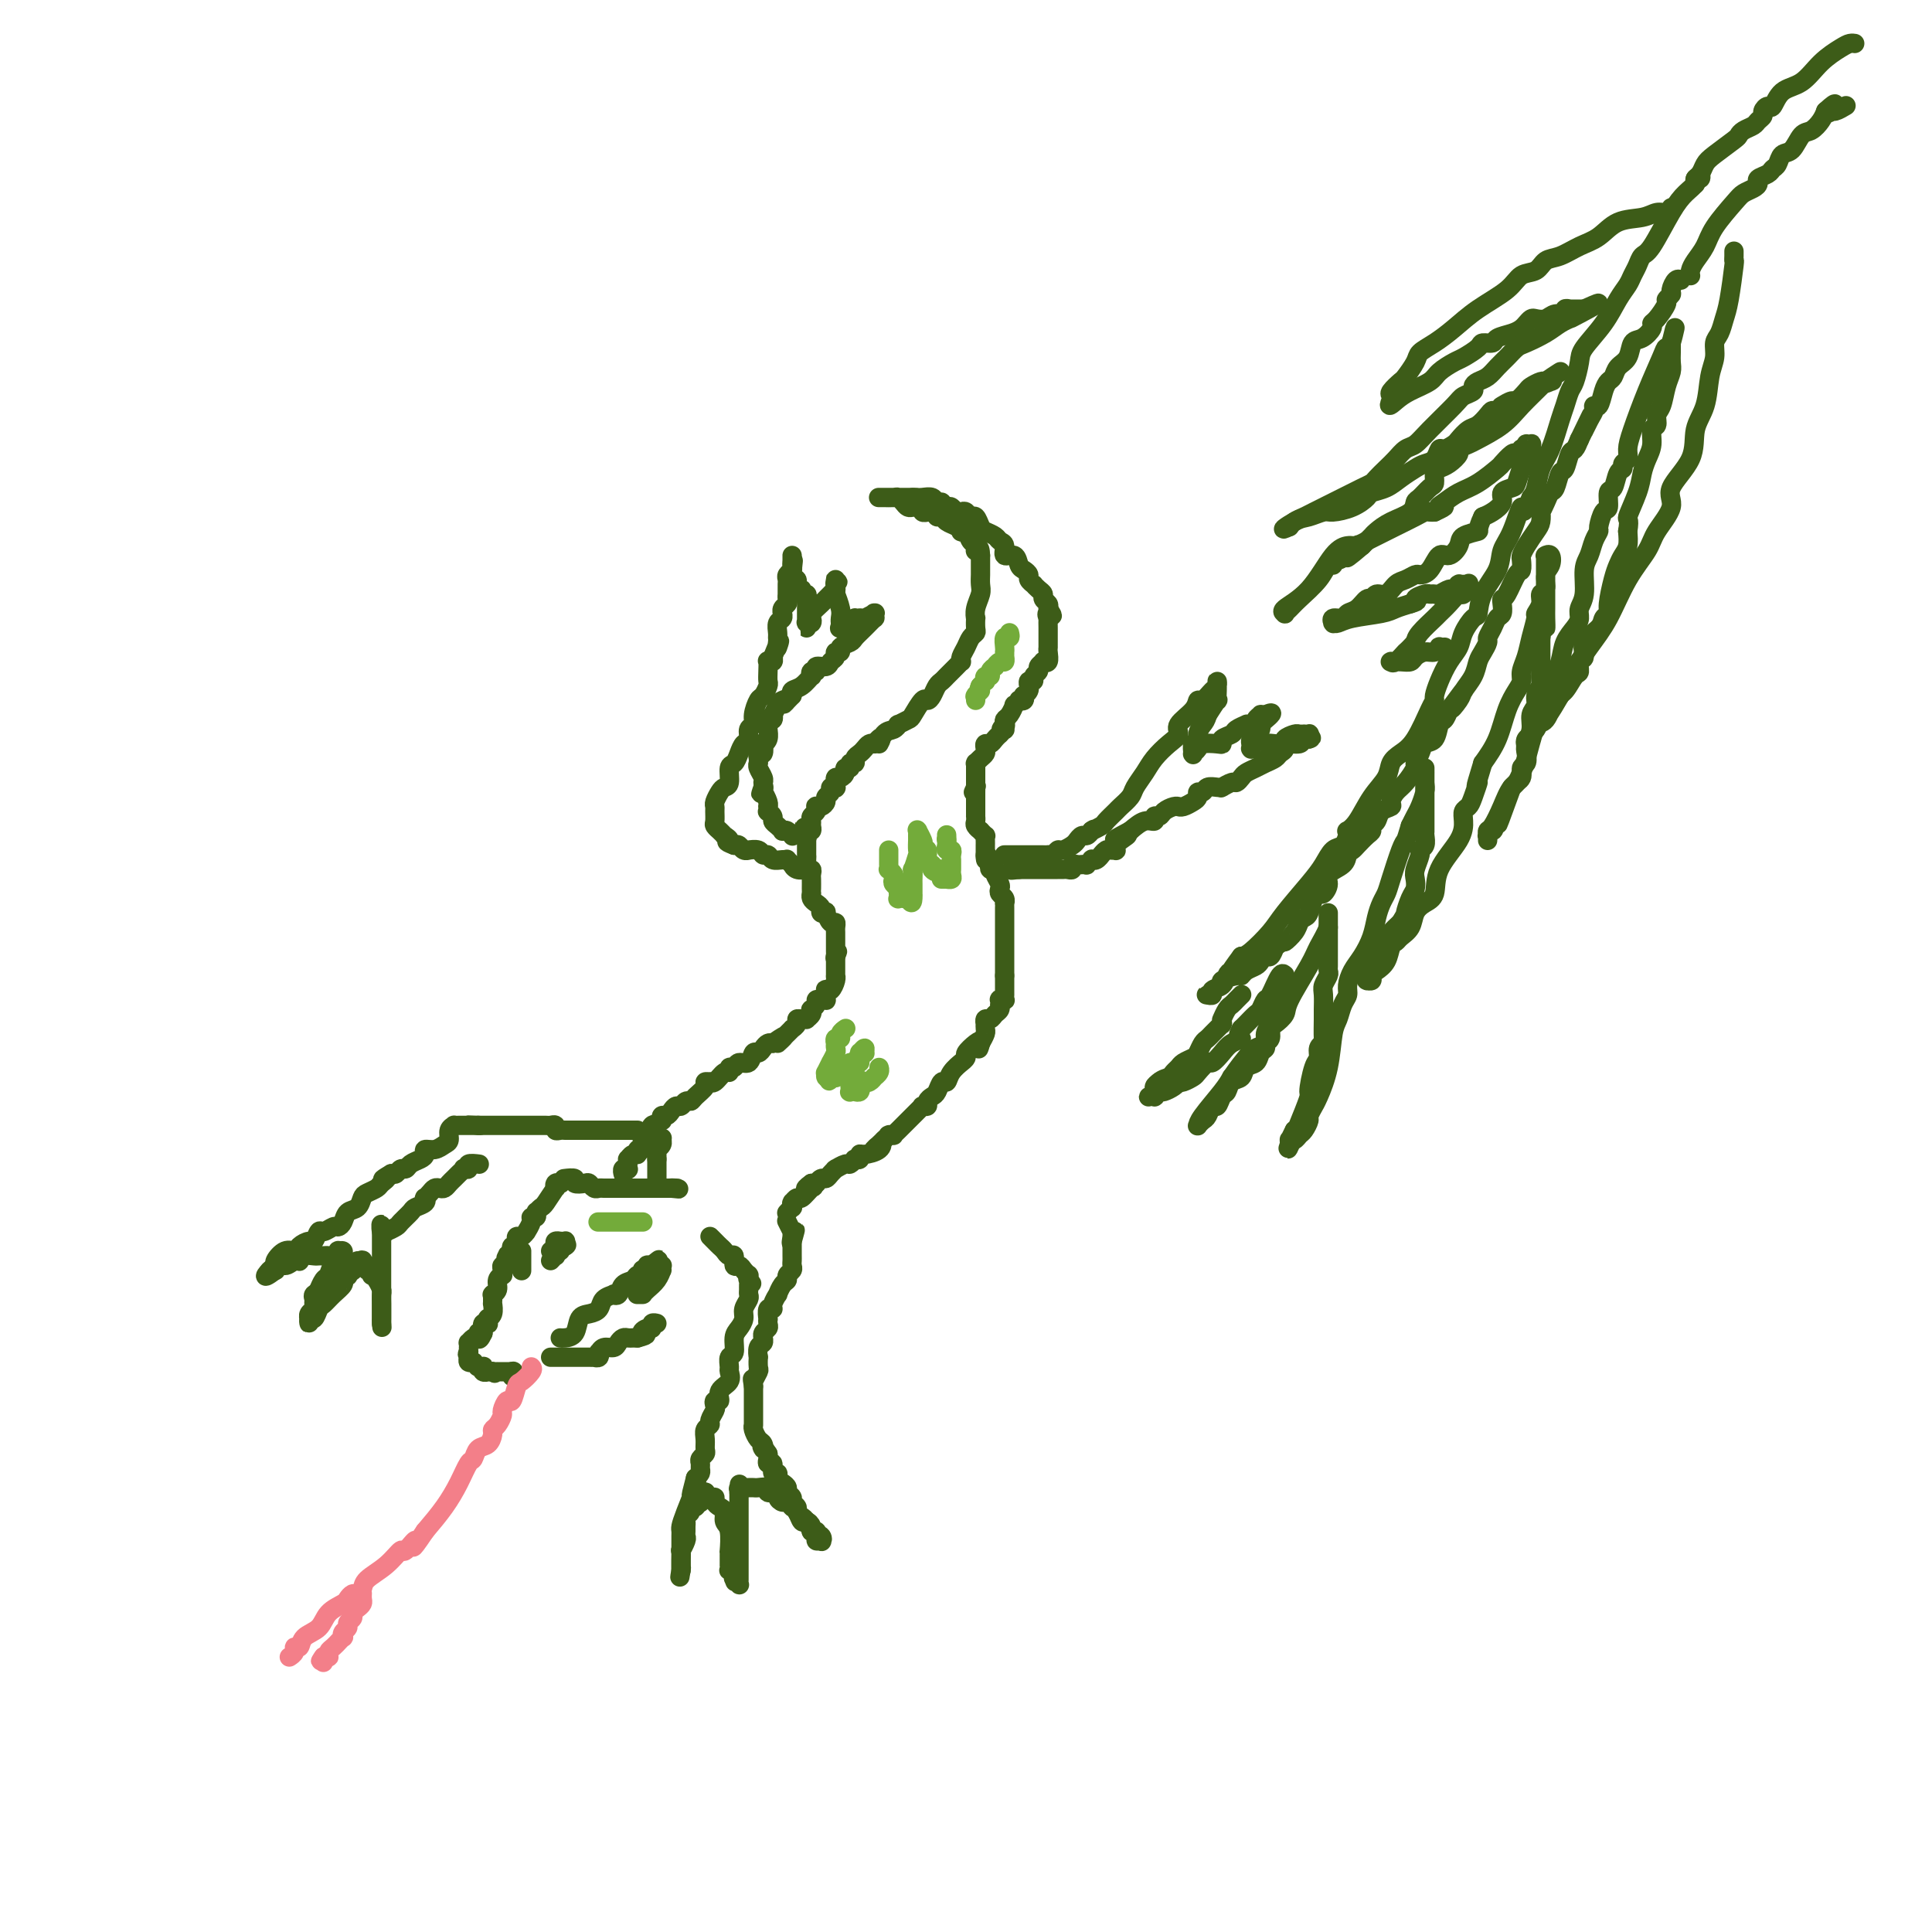 <svg viewBox='0 0 400 400' version='1.1' xmlns='http://www.w3.org/2000/svg' xmlns:xlink='http://www.w3.org/1999/xlink'><g fill='none' stroke='rgb(61,92,24)' stroke-width='4' stroke-linecap='round' stroke-linejoin='round'><path d='M116,245c0.109,0.036 0.219,0.073 0,0c-0.219,-0.073 -0.765,-0.255 -1,0c-0.235,0.255 -0.158,0.948 0,1c0.158,0.052 0.396,-0.536 0,0c-0.396,0.536 -1.427,2.195 -2,3c-0.573,0.805 -0.688,0.755 -1,1c-0.312,0.245 -0.820,0.783 -1,1c-0.180,0.217 -0.033,0.112 0,0c0.033,-0.112 -0.048,-0.233 0,0c0.048,0.233 0.224,0.818 0,1c-0.224,0.182 -0.847,-0.038 -1,0c-0.153,0.038 0.166,0.335 0,1c-0.166,0.665 -0.815,1.697 -1,2c-0.185,0.303 0.095,-0.125 0,0c-0.095,0.125 -0.565,0.803 -1,1c-0.435,0.197 -0.835,-0.087 -1,0c-0.165,0.087 -0.097,0.545 0,1c0.097,0.455 0.222,0.905 0,1c-0.222,0.095 -0.790,-0.167 -1,0c-0.210,0.167 -0.060,0.762 0,1c0.060,0.238 0.030,0.119 0,0'/><path d='M106,259c-1.775,2.404 -1.211,1.414 -1,1c0.211,-0.414 0.071,-0.252 0,0c-0.071,0.252 -0.072,0.593 0,1c0.072,0.407 0.216,0.879 0,1c-0.216,0.121 -0.794,-0.109 -1,0c-0.206,0.109 -0.040,0.558 0,1c0.040,0.442 -0.046,0.879 0,1c0.046,0.121 0.222,-0.073 0,0c-0.222,0.073 -0.844,0.412 -1,1c-0.156,0.588 0.154,1.425 0,2c-0.154,0.575 -0.773,0.889 -1,1c-0.227,0.111 -0.061,0.020 0,0c0.061,-0.020 0.016,0.031 0,0c-0.016,-0.031 -0.003,-0.145 0,0c0.003,0.145 -0.003,0.551 0,1c0.003,0.449 0.015,0.943 0,1c-0.015,0.057 -0.057,-0.324 0,0c0.057,0.324 0.211,1.354 0,2c-0.211,0.646 -0.789,0.909 -1,1c-0.211,0.091 -0.056,0.011 0,0c0.056,-0.011 0.011,0.049 0,0c-0.011,-0.049 0.011,-0.205 0,0c-0.011,0.205 -0.056,0.772 0,1c0.056,0.228 0.211,0.117 0,0c-0.211,-0.117 -0.789,-0.241 -1,0c-0.211,0.241 -0.057,0.848 0,1c0.057,0.152 0.015,-0.151 0,0c-0.015,0.151 -0.004,0.758 0,1c0.004,0.242 0.002,0.121 0,0'/><path d='M100,276c-1.152,2.570 -1.030,0.497 -1,0c0.030,-0.497 -0.030,0.584 0,1c0.030,0.416 0.152,0.168 0,0c-0.152,-0.168 -0.577,-0.256 -1,0c-0.423,0.256 -0.846,0.857 -1,1c-0.154,0.143 -0.041,-0.172 0,0c0.041,0.172 0.011,0.830 0,1c-0.011,0.170 -0.003,-0.146 0,0c0.003,0.146 0.001,0.756 0,1c-0.001,0.244 -0.000,0.122 0,0'/><path d='M97,280c-0.464,0.635 -0.124,0.223 0,0c0.124,-0.223 0.033,-0.256 0,0c-0.033,0.256 -0.009,0.800 0,1c0.009,0.200 0.001,0.058 0,0c-0.001,-0.058 0.003,-0.030 0,0c-0.003,0.030 -0.015,0.061 0,0c0.015,-0.061 0.056,-0.213 0,0c-0.056,0.213 -0.207,0.793 0,1c0.207,0.207 0.774,0.041 1,0c0.226,-0.041 0.112,0.041 0,0c-0.112,-0.041 -0.223,-0.207 0,0c0.223,0.207 0.778,0.786 1,1c0.222,0.214 0.111,0.061 0,0c-0.111,-0.061 -0.222,-0.030 0,0c0.222,0.030 0.776,0.061 1,0c0.224,-0.061 0.116,-0.212 0,0c-0.116,0.212 -0.241,0.789 0,1c0.241,0.211 0.849,0.057 1,0c0.151,-0.057 -0.155,-0.015 0,0c0.155,0.015 0.773,0.004 1,0c0.227,-0.004 0.065,-0.001 0,0c-0.065,0.001 -0.032,0.001 0,0'/><path d='M102,284c0.789,0.619 0.263,0.166 0,0c-0.263,-0.166 -0.263,-0.044 0,0c0.263,0.044 0.787,0.012 1,0c0.213,-0.012 0.114,-0.003 0,0c-0.114,0.003 -0.242,0.001 0,0c0.242,-0.001 0.853,-0.000 1,0c0.147,0.000 -0.171,0.000 0,0c0.171,-0.000 0.830,-0.000 1,0c0.170,0.000 -0.150,0.000 0,0c0.150,-0.000 0.771,-0.000 1,0c0.229,0.000 0.065,0.000 0,0c-0.065,-0.000 -0.033,-0.000 0,0'/><path d='M106,284c0.619,-0.060 0.167,-0.208 0,0c-0.167,0.208 -0.048,0.774 0,1c0.048,0.226 0.024,0.113 0,0'/><path d='M116,277c0.214,0.029 0.429,0.058 1,0c0.571,-0.058 1.500,-0.204 2,-1c0.500,-0.796 0.573,-2.241 1,-3c0.427,-0.759 1.210,-0.831 2,-1c0.790,-0.169 1.588,-0.436 2,-1c0.412,-0.564 0.438,-1.426 1,-2c0.562,-0.574 1.660,-0.860 2,-1c0.340,-0.140 -0.078,-0.132 0,0c0.078,0.132 0.652,0.390 1,0c0.348,-0.390 0.471,-1.429 1,-2c0.529,-0.571 1.462,-0.675 2,-1c0.538,-0.325 0.679,-0.871 1,-1c0.321,-0.129 0.822,0.158 1,0c0.178,-0.158 0.033,-0.760 0,-1c-0.033,-0.240 0.048,-0.117 0,0c-0.048,0.117 -0.223,0.227 0,0c0.223,-0.227 0.843,-0.793 1,-1c0.157,-0.207 -0.150,-0.056 0,0c0.150,0.056 0.757,0.016 1,0c0.243,-0.016 0.121,-0.008 0,0'/><path d='M135,262c2.874,-2.320 0.560,-0.621 0,0c-0.560,0.621 0.635,0.165 1,0c0.365,-0.165 -0.098,-0.040 0,0c0.098,0.040 0.759,-0.005 1,0c0.241,0.005 0.063,0.060 0,0c-0.063,-0.060 -0.009,-0.234 0,0c0.009,0.234 -0.026,0.875 0,1c0.026,0.125 0.112,-0.268 0,0c-0.112,0.268 -0.421,1.196 -1,2c-0.579,0.804 -1.427,1.483 -2,2c-0.573,0.517 -0.872,0.870 -1,1c-0.128,0.130 -0.087,0.035 0,0c0.087,-0.035 0.219,-0.009 0,0c-0.219,0.009 -0.790,0.003 -1,0c-0.210,-0.003 -0.060,-0.001 0,0c0.060,0.001 0.030,0.000 0,0'/><path d='M114,281c0.446,-0.000 0.893,-0.000 1,0c0.107,0.000 -0.125,0.000 0,0c0.125,-0.000 0.607,-0.000 1,0c0.393,0.000 0.696,0.000 1,0c0.304,-0.000 0.607,-0.000 1,0c0.393,0.000 0.875,0.000 1,0c0.125,-0.000 -0.107,-0.000 0,0c0.107,0.000 0.555,0.000 1,0c0.445,-0.000 0.889,-0.000 1,0c0.111,0.000 -0.110,0.001 0,0c0.110,-0.001 0.551,-0.004 1,0c0.449,0.004 0.904,0.016 1,0c0.096,-0.016 -0.169,-0.061 0,0c0.169,0.061 0.770,0.227 1,0c0.230,-0.227 0.089,-0.848 0,-1c-0.089,-0.152 -0.126,0.166 0,0c0.126,-0.166 0.415,-0.815 1,-1c0.585,-0.185 1.466,0.094 2,0c0.534,-0.094 0.720,-0.561 1,-1c0.280,-0.439 0.652,-0.850 1,-1c0.348,-0.150 0.671,-0.040 1,0c0.329,0.040 0.666,0.012 1,0c0.334,-0.012 0.667,-0.006 1,0'/><path d='M132,277c2.968,-0.780 1.387,-0.731 1,-1c-0.387,-0.269 0.418,-0.857 1,-1c0.582,-0.143 0.939,0.157 1,0c0.061,-0.157 -0.176,-0.773 0,-1c0.176,-0.227 0.765,-0.065 1,0c0.235,0.065 0.118,0.032 0,0'/><path d='M114,261c0.423,-0.455 0.846,-0.909 1,-1c0.154,-0.091 0.040,0.182 0,0c-0.040,-0.182 -0.007,-0.819 0,-1c0.007,-0.181 -0.012,0.095 0,0c0.012,-0.095 0.055,-0.561 0,-1c-0.055,-0.439 -0.207,-0.849 0,-1c0.207,-0.151 0.773,-0.041 1,0c0.227,0.041 0.113,0.014 0,0c-0.113,-0.014 -0.226,-0.014 0,0c0.226,0.014 0.792,0.042 1,0c0.208,-0.042 0.060,-0.155 0,0c-0.060,0.155 -0.030,0.577 0,1'/><path d='M117,258c0.524,-0.468 0.332,-0.140 0,0c-0.332,0.140 -0.806,0.090 -1,0c-0.194,-0.090 -0.108,-0.220 0,0c0.108,0.220 0.239,0.791 0,1c-0.239,0.209 -0.848,0.056 -1,0c-0.152,-0.056 0.151,-0.015 0,0c-0.151,0.015 -0.758,0.004 -1,0c-0.242,-0.004 -0.121,-0.002 0,0'/><path d='M108,263c0.000,-0.024 0.000,-0.049 0,0c0.000,0.049 0.000,0.170 0,0c-0.000,-0.170 0.000,-0.633 0,-1c0.000,-0.367 0.000,-0.638 0,-1c0.000,-0.362 0.000,-0.815 0,-1c0.000,-0.185 0.000,-0.101 0,0c0.000,0.101 0.000,0.220 0,0c0.000,-0.220 0.000,-0.777 0,-1c0.000,-0.223 0.000,-0.111 0,0'/><path d='M117,244c-0.241,0.030 -0.482,0.060 0,0c0.482,-0.060 1.687,-0.208 2,0c0.313,0.208 -0.267,0.774 0,1c0.267,0.226 1.380,0.113 2,0c0.620,-0.113 0.748,-0.226 1,0c0.252,0.226 0.630,0.793 1,1c0.370,0.207 0.732,0.056 1,0c0.268,-0.056 0.442,-0.015 1,0c0.558,0.015 1.500,0.004 2,0c0.500,-0.004 0.559,-0.001 1,0c0.441,0.001 1.266,0.000 2,0c0.734,-0.000 1.378,-0.000 2,0c0.622,0.000 1.224,0.000 2,0c0.776,-0.000 1.728,-0.000 2,0c0.272,0.000 -0.134,0.000 0,0c0.134,-0.000 0.809,-0.000 1,0c0.191,0.000 -0.102,0.000 0,0c0.102,-0.000 0.601,-0.000 1,0c0.399,0.000 0.700,0.000 1,0'/><path d='M139,246c3.343,0.309 0.700,0.083 0,0c-0.700,-0.083 0.545,-0.022 1,0c0.455,0.022 0.122,0.006 0,0c-0.122,-0.006 -0.033,-0.002 0,0c0.033,0.002 0.009,0.000 0,0c-0.009,-0.000 -0.005,-0.000 0,0'/><path d='M136,244c0.000,0.121 0.000,0.242 0,0c0.000,-0.242 0.000,-0.848 0,-1c0.000,-0.152 -0.000,0.152 0,0c0.000,-0.152 0.000,-0.758 0,-1c0.000,-0.242 0.000,-0.121 0,0c0.000,0.121 0.000,0.242 0,0c0.000,-0.242 0.000,-0.848 0,-1c0.000,-0.152 0.000,0.152 0,0c0.000,-0.152 0.000,-0.758 0,-1c0.000,-0.242 0.000,-0.121 0,0'/><path d='M136,240c0.000,-0.785 0.000,-0.746 0,-1c-0.000,-0.254 -0.001,-0.799 0,-1c0.001,-0.201 0.004,-0.057 0,0c-0.004,0.057 -0.015,0.025 0,0c0.015,-0.025 0.057,-0.045 0,0c-0.057,0.045 -0.211,0.156 0,0c0.211,-0.156 0.789,-0.578 1,-1c0.211,-0.422 0.057,-0.845 0,-1c-0.057,-0.155 -0.015,-0.042 0,0c0.015,0.042 0.004,0.012 0,0c-0.004,-0.012 -0.002,-0.006 0,0'/><path d='M137,236c0.167,-0.667 0.083,-0.333 0,0'/><path d='M129,243c-0.008,-0.030 -0.016,-0.060 0,0c0.016,0.060 0.057,0.208 0,0c-0.057,-0.208 -0.211,-0.774 0,-1c0.211,-0.226 0.789,-0.112 1,0c0.211,0.112 0.057,0.222 0,0c-0.057,-0.222 -0.016,-0.776 0,-1c0.016,-0.224 0.007,-0.117 0,0c-0.007,0.117 -0.012,0.243 0,0c0.012,-0.243 0.041,-0.854 0,-1c-0.041,-0.146 -0.151,0.172 0,0c0.151,-0.172 0.562,-0.835 1,-1c0.438,-0.165 0.902,0.167 1,0c0.098,-0.167 -0.170,-0.832 0,-1c0.170,-0.168 0.777,0.161 1,0c0.223,-0.161 0.060,-0.813 0,-1c-0.060,-0.187 -0.017,0.089 0,0c0.017,-0.089 0.009,-0.545 0,-1'/><path d='M133,236c0.570,-1.054 -0.006,-0.190 0,0c0.006,0.190 0.594,-0.293 1,-1c0.406,-0.707 0.631,-1.638 1,-2c0.369,-0.362 0.883,-0.153 1,0c0.117,0.153 -0.162,0.252 0,0c0.162,-0.252 0.764,-0.855 1,-1c0.236,-0.145 0.105,0.167 0,0c-0.105,-0.167 -0.183,-0.814 0,-1c0.183,-0.186 0.626,0.090 1,0c0.374,-0.090 0.678,-0.545 1,-1c0.322,-0.455 0.662,-0.908 1,-1c0.338,-0.092 0.673,0.179 1,0c0.327,-0.179 0.647,-0.808 1,-1c0.353,-0.192 0.740,0.054 1,0c0.260,-0.054 0.395,-0.407 1,-1c0.605,-0.593 1.681,-1.425 2,-2c0.319,-0.575 -0.118,-0.894 0,-1c0.118,-0.106 0.792,0.001 1,0c0.208,-0.001 -0.050,-0.109 0,0c0.050,0.109 0.409,0.437 1,0c0.591,-0.437 1.414,-1.638 2,-2c0.586,-0.362 0.934,0.115 1,0c0.066,-0.115 -0.151,-0.823 0,-1c0.151,-0.177 0.670,0.178 1,0c0.330,-0.178 0.470,-0.888 1,-1c0.530,-0.112 1.452,0.373 2,0c0.548,-0.373 0.724,-1.603 1,-2c0.276,-0.397 0.651,0.038 1,0c0.349,-0.038 0.671,-0.549 1,-1c0.329,-0.451 0.665,-0.843 1,-1c0.335,-0.157 0.667,-0.078 1,0'/><path d='M160,216c4.360,-3.051 1.761,-0.678 1,0c-0.761,0.678 0.317,-0.339 1,-1c0.683,-0.661 0.972,-0.964 1,-1c0.028,-0.036 -0.203,0.197 0,0c0.203,-0.197 0.842,-0.823 1,-1c0.158,-0.177 -0.164,0.096 0,0c0.164,-0.096 0.813,-0.561 1,-1c0.187,-0.439 -0.090,-0.852 0,-1c0.090,-0.148 0.546,-0.029 1,0c0.454,0.029 0.905,-0.030 1,0c0.095,0.030 -0.167,0.149 0,0c0.167,-0.149 0.762,-0.565 1,-1c0.238,-0.435 0.119,-0.887 0,-1c-0.119,-0.113 -0.238,0.113 0,0c0.238,-0.113 0.834,-0.565 1,-1c0.166,-0.435 -0.099,-0.853 0,-1c0.099,-0.147 0.562,-0.024 1,0c0.438,0.024 0.849,-0.050 1,0c0.151,0.050 0.040,0.223 0,0c-0.040,-0.223 -0.008,-0.843 0,-1c0.008,-0.157 -0.008,0.148 0,0c0.008,-0.148 0.041,-0.748 0,-1c-0.041,-0.252 -0.154,-0.156 0,0c0.154,0.156 0.577,0.374 1,0c0.423,-0.374 0.845,-1.338 1,-2c0.155,-0.662 0.041,-1.022 0,-1c-0.041,0.022 -0.011,0.426 0,0c0.011,-0.426 0.003,-1.681 0,-2c-0.003,-0.319 -0.001,0.299 0,0c0.001,-0.299 0.000,-1.514 0,-2c-0.000,-0.486 -0.000,-0.243 0,0'/><path d='M173,198c0.774,-1.869 0.207,-0.542 0,0c-0.207,0.542 -0.056,0.299 0,0c0.056,-0.299 0.015,-0.654 0,-1c-0.015,-0.346 -0.004,-0.684 0,-1c0.004,-0.316 0.001,-0.609 0,-1c-0.001,-0.391 0.000,-0.880 0,-1c-0.000,-0.120 -0.003,0.127 0,0c0.003,-0.127 0.011,-0.630 0,-1c-0.011,-0.370 -0.040,-0.607 0,-1c0.040,-0.393 0.150,-0.942 0,-1c-0.150,-0.058 -0.561,0.374 -1,0c-0.439,-0.374 -0.905,-1.553 -1,-2c-0.095,-0.447 0.181,-0.161 0,0c-0.181,0.161 -0.819,0.197 -1,0c-0.181,-0.197 0.095,-0.627 0,-1c-0.095,-0.373 -0.561,-0.690 -1,-1c-0.439,-0.310 -0.850,-0.612 -1,-1c-0.150,-0.388 -0.041,-0.863 0,-1c0.041,-0.137 0.012,0.064 0,0c-0.012,-0.064 -0.007,-0.394 0,-1c0.007,-0.606 0.016,-1.490 0,-2c-0.016,-0.510 -0.057,-0.647 0,-1c0.057,-0.353 0.211,-0.922 0,-1c-0.211,-0.078 -0.789,0.334 -1,0c-0.211,-0.334 -0.057,-1.413 0,-2c0.057,-0.587 0.015,-0.682 0,-1c-0.015,-0.318 -0.004,-0.859 0,-1c0.004,-0.141 0.001,0.117 0,0c-0.001,-0.117 -0.000,-0.608 0,-1c0.000,-0.392 0.000,-0.683 0,-1c-0.000,-0.317 -0.000,-0.658 0,-1'/><path d='M167,173c-0.933,-3.808 -0.264,-0.827 0,0c0.264,0.827 0.124,-0.499 0,-1c-0.124,-0.501 -0.230,-0.176 0,0c0.230,0.176 0.797,0.202 1,0c0.203,-0.202 0.040,-0.632 0,-1c-0.040,-0.368 0.041,-0.673 0,-1c-0.041,-0.327 -0.204,-0.675 0,-1c0.204,-0.325 0.777,-0.626 1,-1c0.223,-0.374 0.097,-0.821 0,-1c-0.097,-0.179 -0.166,-0.089 0,0c0.166,0.089 0.565,0.178 1,0c0.435,-0.178 0.905,-0.622 1,-1c0.095,-0.378 -0.185,-0.689 0,-1c0.185,-0.311 0.834,-0.623 1,-1c0.166,-0.377 -0.151,-0.818 0,-1c0.151,-0.182 0.772,-0.105 1,0c0.228,0.105 0.064,0.239 0,0c-0.064,-0.239 -0.027,-0.851 0,-1c0.027,-0.149 0.045,0.166 0,0c-0.045,-0.166 -0.151,-0.814 0,-1c0.151,-0.186 0.561,0.090 1,0c0.439,-0.090 0.906,-0.545 1,-1c0.094,-0.455 -0.186,-0.909 0,-1c0.186,-0.091 0.837,0.183 1,0c0.163,-0.183 -0.164,-0.822 0,-1c0.164,-0.178 0.817,0.106 1,0c0.183,-0.106 -0.106,-0.603 0,-1c0.106,-0.397 0.606,-0.694 1,-1c0.394,-0.306 0.683,-0.621 1,-1c0.317,-0.379 0.662,-0.823 1,-1c0.338,-0.177 0.669,-0.089 1,0'/><path d='M181,154c2.359,-2.830 1.257,-0.403 1,0c-0.257,0.403 0.330,-1.216 1,-2c0.670,-0.784 1.421,-0.733 2,-1c0.579,-0.267 0.985,-0.854 1,-1c0.015,-0.146 -0.361,0.147 0,0c0.361,-0.147 1.459,-0.735 2,-1c0.541,-0.265 0.526,-0.207 1,-1c0.474,-0.793 1.437,-2.436 2,-3c0.563,-0.564 0.727,-0.048 1,0c0.273,0.048 0.654,-0.372 1,-1c0.346,-0.628 0.657,-1.465 1,-2c0.343,-0.535 0.719,-0.770 1,-1c0.281,-0.230 0.467,-0.456 1,-1c0.533,-0.544 1.414,-1.405 2,-2c0.586,-0.595 0.878,-0.922 1,-1c0.122,-0.078 0.075,0.095 0,0c-0.075,-0.095 -0.178,-0.458 0,-1c0.178,-0.542 0.636,-1.263 1,-2c0.364,-0.737 0.634,-1.488 1,-2c0.366,-0.512 0.829,-0.783 1,-1c0.171,-0.217 0.050,-0.380 0,-1c-0.050,-0.620 -0.027,-1.699 0,-2c0.027,-0.301 0.060,0.175 0,0c-0.060,-0.175 -0.212,-1.002 0,-2c0.212,-0.998 0.789,-2.169 1,-3c0.211,-0.831 0.057,-1.323 0,-2c-0.057,-0.677 -0.015,-1.541 0,-2c0.015,-0.459 0.004,-0.515 0,-1c-0.004,-0.485 -0.001,-1.400 0,-2c0.001,-0.600 0.000,-0.886 0,-1c-0.000,-0.114 -0.000,-0.057 0,0'/><path d='M203,115c-0.085,-2.649 -0.797,-1.270 -1,-1c-0.203,0.270 0.104,-0.568 0,-1c-0.104,-0.432 -0.618,-0.459 -1,-1c-0.382,-0.541 -0.631,-1.598 -1,-2c-0.369,-0.402 -0.858,-0.150 -1,0c-0.142,0.150 0.063,0.199 0,0c-0.063,-0.199 -0.395,-0.644 -1,-1c-0.605,-0.356 -1.482,-0.621 -2,-1c-0.518,-0.379 -0.678,-0.871 -1,-1c-0.322,-0.129 -0.806,0.106 -1,0c-0.194,-0.106 -0.097,-0.553 0,-1'/><path d='M194,106c-1.636,-1.392 -1.227,-0.372 -1,0c0.227,0.372 0.272,0.096 0,0c-0.272,-0.096 -0.860,-0.012 -1,0c-0.140,0.012 0.170,-0.050 0,0c-0.170,0.050 -0.819,0.210 -1,0c-0.181,-0.210 0.106,-0.791 0,-1c-0.106,-0.209 -0.606,-0.046 -1,0c-0.394,0.046 -0.682,-0.026 -1,0c-0.318,0.026 -0.666,0.151 -1,0c-0.334,-0.151 -0.654,-0.576 -1,-1c-0.346,-0.424 -0.720,-0.846 -1,-1c-0.280,-0.154 -0.467,-0.041 -1,0c-0.533,0.041 -1.410,0.011 -2,0c-0.590,-0.011 -0.891,-0.003 -1,0c-0.109,0.003 -0.025,0.001 0,0c0.025,-0.001 -0.007,-0.000 0,0c0.007,0.000 0.054,0.000 0,0c-0.054,-0.000 -0.208,-0.000 0,0c0.208,0.000 0.777,0.000 1,0c0.223,-0.000 0.100,-0.000 0,0c-0.100,0.000 -0.178,0.000 0,0c0.178,-0.000 0.611,-0.000 1,0c0.389,0.000 0.733,0.000 1,0c0.267,-0.000 0.456,-0.000 1,0c0.544,0.000 1.441,0.000 2,0c0.559,-0.000 0.779,-0.000 1,0'/><path d='M189,103c1.123,-0.005 0.932,-0.016 1,0c0.068,0.016 0.396,0.061 1,0c0.604,-0.061 1.485,-0.226 2,0c0.515,0.226 0.663,0.844 1,1c0.337,0.156 0.864,-0.151 1,0c0.136,0.151 -0.118,0.759 0,1c0.118,0.241 0.609,0.116 1,0c0.391,-0.116 0.682,-0.223 1,0c0.318,0.223 0.662,0.776 1,1c0.338,0.224 0.668,0.119 1,0c0.332,-0.119 0.665,-0.253 1,0c0.335,0.253 0.671,0.894 1,1c0.329,0.106 0.651,-0.322 1,0c0.349,0.322 0.725,1.394 1,2c0.275,0.606 0.450,0.745 1,1c0.550,0.255 1.475,0.627 2,1c0.525,0.373 0.652,0.748 1,1c0.348,0.252 0.919,0.382 1,1c0.081,0.618 -0.328,1.724 0,2c0.328,0.276 1.393,-0.277 2,0c0.607,0.277 0.755,1.385 1,2c0.245,0.615 0.587,0.738 1,1c0.413,0.262 0.898,0.662 1,1c0.102,0.338 -0.179,0.615 0,1c0.179,0.385 0.817,0.877 1,1c0.183,0.123 -0.091,-0.122 0,0c0.091,0.122 0.546,0.610 1,1c0.454,0.390 0.905,0.682 1,1c0.095,0.318 -0.167,0.663 0,1c0.167,0.337 0.762,0.668 1,1c0.238,0.332 0.119,0.666 0,1'/><path d='M217,126c1.702,2.479 0.456,1.175 0,1c-0.456,-0.175 -0.122,0.779 0,1c0.122,0.221 0.033,-0.292 0,0c-0.033,0.292 -0.009,1.389 0,2c0.009,0.611 0.002,0.738 0,1c-0.002,0.262 -0.001,0.660 0,1c0.001,0.340 0.001,0.620 0,1c-0.001,0.380 -0.004,0.858 0,1c0.004,0.142 0.016,-0.054 0,0c-0.016,0.054 -0.061,0.357 0,1c0.061,0.643 0.228,1.625 0,2c-0.228,0.375 -0.850,0.142 -1,0c-0.150,-0.142 0.171,-0.192 0,0c-0.171,0.192 -0.834,0.625 -1,1c-0.166,0.375 0.166,0.693 0,1c-0.166,0.307 -0.829,0.603 -1,1c-0.171,0.397 0.151,0.894 0,1c-0.151,0.106 -0.776,-0.178 -1,0c-0.224,0.178 -0.046,0.817 0,1c0.046,0.183 -0.039,-0.091 0,0c0.039,0.091 0.203,0.546 0,1c-0.203,0.454 -0.771,0.905 -1,1c-0.229,0.095 -0.118,-0.166 0,0c0.118,0.166 0.243,0.761 0,1c-0.243,0.239 -0.852,0.123 -1,0c-0.148,-0.123 0.167,-0.254 0,0c-0.167,0.254 -0.815,0.894 -1,1c-0.185,0.106 0.095,-0.322 0,0c-0.095,0.322 -0.564,1.394 -1,2c-0.436,0.606 -0.839,0.744 -1,1c-0.161,0.256 -0.081,0.628 0,1'/><path d='M208,150c-1.388,1.946 -0.357,0.310 0,0c0.357,-0.310 0.040,0.704 0,1c-0.040,0.296 0.197,-0.127 0,0c-0.197,0.127 -0.827,0.804 -1,1c-0.173,0.196 0.111,-0.088 0,0c-0.111,0.088 -0.617,0.548 -1,1c-0.383,0.452 -0.641,0.894 -1,1c-0.359,0.106 -0.818,-0.126 -1,0c-0.182,0.126 -0.087,0.608 0,1c0.087,0.392 0.167,0.694 0,1c-0.167,0.306 -0.581,0.618 -1,1c-0.419,0.382 -0.844,0.835 -1,1c-0.156,0.165 -0.042,0.043 0,0c0.042,-0.043 0.011,-0.008 0,0c-0.011,0.008 -0.003,-0.013 0,0c0.003,0.013 0.001,0.059 0,0c-0.001,-0.059 -0.000,-0.222 0,0c0.000,0.222 0.000,0.829 0,1c-0.000,0.171 -0.000,-0.094 0,0c0.000,0.094 0.000,0.547 0,1c-0.000,0.453 -0.000,0.905 0,1c0.000,0.095 0.000,-0.167 0,0c-0.000,0.167 -0.000,0.763 0,1c0.000,0.237 0.000,0.115 0,0c-0.000,-0.115 -0.000,-0.223 0,0c0.000,0.223 0.000,0.778 0,1c-0.000,0.222 -0.000,0.111 0,0'/><path d='M202,163c-0.928,2.006 -0.249,0.522 0,0c0.249,-0.522 0.067,-0.083 0,0c-0.067,0.083 -0.018,-0.189 0,0c0.018,0.189 0.005,0.839 0,1c-0.005,0.161 -0.001,-0.168 0,0c0.001,0.168 0.000,0.833 0,1c-0.000,0.167 -0.000,-0.165 0,0c0.000,0.165 0.000,0.828 0,1c-0.000,0.172 -0.000,-0.147 0,0c0.000,0.147 0.000,0.761 0,1c-0.000,0.239 -0.000,0.102 0,0c0.000,-0.102 0.000,-0.168 0,0c-0.000,0.168 -0.001,0.569 0,1c0.001,0.431 0.004,0.890 0,1c-0.004,0.110 -0.016,-0.129 0,0c0.016,0.129 0.061,0.627 0,1c-0.061,0.373 -0.226,0.621 0,1c0.226,0.379 0.845,0.889 1,1c0.155,0.111 -0.155,-0.176 0,0c0.155,0.176 0.774,0.817 1,1c0.226,0.183 0.061,-0.091 0,0c-0.061,0.091 -0.016,0.546 0,1c0.016,0.454 0.004,0.905 0,1c-0.004,0.095 -0.001,-0.168 0,0c0.001,0.168 0.000,0.767 0,1c-0.000,0.233 -0.000,0.101 0,0c0.000,-0.101 0.000,-0.172 0,0c-0.000,0.172 -0.000,0.586 0,1'/><path d='M204,177c0.250,2.117 -0.126,0.410 0,0c0.126,-0.410 0.752,0.478 1,1c0.248,0.522 0.118,0.678 0,1c-0.118,0.322 -0.224,0.811 0,1c0.224,0.189 0.778,0.078 1,0c0.222,-0.078 0.111,-0.123 0,0c-0.111,0.123 -0.222,0.414 0,1c0.222,0.586 0.777,1.467 1,2c0.223,0.533 0.112,0.716 0,1c-0.112,0.284 -0.226,0.667 0,1c0.226,0.333 0.793,0.615 1,1c0.207,0.385 0.056,0.873 0,1c-0.056,0.127 -0.015,-0.107 0,0c0.015,0.107 0.004,0.554 0,1c-0.004,0.446 -0.001,0.889 0,1c0.001,0.111 0.000,-0.111 0,0c-0.000,0.111 -0.000,0.554 0,1c0.000,0.446 0.000,0.894 0,1c-0.000,0.106 -0.000,-0.130 0,0c0.000,0.130 0.000,0.625 0,1c-0.000,0.375 -0.000,0.629 0,1c0.000,0.371 0.000,0.860 0,1c-0.000,0.140 -0.000,-0.069 0,0c0.000,0.069 0.000,0.418 0,1c-0.000,0.582 -0.000,1.399 0,2c0.000,0.601 0.000,0.988 0,1c-0.000,0.012 -0.000,-0.350 0,0c0.000,0.350 0.000,1.413 0,2c-0.000,0.587 -0.000,0.696 0,1c0.000,0.304 0.000,0.801 0,1c-0.000,0.199 -0.000,0.099 0,0'/><path d='M208,202c-0.000,2.653 -0.000,1.286 0,1c0.000,-0.286 0.000,0.511 0,1c-0.000,0.489 -0.000,0.671 0,1c0.000,0.329 0.001,0.806 0,1c-0.001,0.194 -0.004,0.105 0,0c0.004,-0.105 0.015,-0.225 0,0c-0.015,0.225 -0.057,0.796 0,1c0.057,0.204 0.211,0.040 0,0c-0.211,-0.040 -0.788,0.045 -1,0c-0.212,-0.045 -0.060,-0.220 0,0c0.060,0.220 0.027,0.833 0,1c-0.027,0.167 -0.050,-0.114 0,0c0.050,0.114 0.171,0.623 0,1c-0.171,0.377 -0.634,0.622 -1,1c-0.366,0.378 -0.634,0.889 -1,1c-0.366,0.111 -0.829,-0.178 -1,0c-0.171,0.178 -0.048,0.824 0,1c0.048,0.176 0.023,-0.118 0,0c-0.023,0.118 -0.045,0.647 0,1c0.045,0.353 0.156,0.529 0,1c-0.156,0.471 -0.578,1.235 -1,2'/><path d='M203,216c-0.747,2.195 -0.113,0.683 0,0c0.113,-0.683 -0.293,-0.538 -1,0c-0.707,0.538 -1.713,1.470 -2,2c-0.287,0.530 0.144,0.658 0,1c-0.144,0.342 -0.865,0.899 -1,1c-0.135,0.101 0.315,-0.253 0,0c-0.315,0.253 -1.393,1.115 -2,2c-0.607,0.885 -0.741,1.795 -1,2c-0.259,0.205 -0.643,-0.295 -1,0c-0.357,0.295 -0.688,1.385 -1,2c-0.312,0.615 -0.606,0.753 -1,1c-0.394,0.247 -0.889,0.601 -1,1c-0.111,0.399 0.163,0.842 0,1c-0.163,0.158 -0.764,0.030 -1,0c-0.236,-0.030 -0.109,0.037 0,0c0.109,-0.037 0.198,-0.179 0,0c-0.198,0.179 -0.684,0.679 -1,1c-0.316,0.321 -0.462,0.464 -1,1c-0.538,0.536 -1.468,1.464 -2,2c-0.532,0.536 -0.664,0.680 -1,1c-0.336,0.320 -0.874,0.817 -1,1c-0.126,0.183 0.160,0.052 0,0c-0.160,-0.052 -0.764,-0.024 -1,0c-0.236,0.024 -0.102,0.045 0,0c0.102,-0.045 0.172,-0.156 0,0c-0.172,0.156 -0.586,0.578 -1,1'/><path d='M183,236c-3.365,3.277 -1.776,1.470 -1,1c0.776,-0.470 0.740,0.396 0,1c-0.740,0.604 -2.184,0.946 -3,1c-0.816,0.054 -1.003,-0.182 -1,0c0.003,0.182 0.198,0.780 0,1c-0.198,0.220 -0.788,0.063 -1,0c-0.212,-0.063 -0.044,-0.032 0,0c0.044,0.032 -0.034,0.065 0,0c0.034,-0.065 0.181,-0.228 0,0c-0.181,0.228 -0.689,0.846 -1,1c-0.311,0.154 -0.423,-0.155 -1,0c-0.577,0.155 -1.618,0.773 -2,1c-0.382,0.227 -0.105,0.064 0,0c0.105,-0.064 0.039,-0.027 0,0c-0.039,0.027 -0.052,0.045 0,0c0.052,-0.045 0.168,-0.152 0,0c-0.168,0.152 -0.620,0.562 -1,1c-0.380,0.438 -0.690,0.902 -1,1c-0.310,0.098 -0.622,-0.170 -1,0c-0.378,0.170 -0.823,0.777 -1,1c-0.177,0.223 -0.086,0.060 0,0c0.086,-0.060 0.167,-0.017 0,0c-0.167,0.017 -0.584,0.009 -1,0'/><path d='M168,245c-2.350,1.652 -0.724,1.284 0,1c0.724,-0.284 0.548,-0.482 0,0c-0.548,0.482 -1.467,1.645 -2,2c-0.533,0.355 -0.679,-0.097 -1,0c-0.321,0.097 -0.817,0.743 -1,1c-0.183,0.257 -0.053,0.125 0,0c0.053,-0.125 0.028,-0.243 0,0c-0.028,0.243 -0.059,0.849 0,1c0.059,0.151 0.208,-0.152 0,0c-0.208,0.152 -0.774,0.758 -1,1c-0.226,0.242 -0.113,0.121 0,0'/><path d='M147,256c0.334,0.330 0.668,0.661 1,1c0.332,0.339 0.663,0.687 1,1c0.337,0.313 0.682,0.591 1,1c0.318,0.409 0.610,0.950 1,1c0.390,0.050 0.879,-0.389 1,0c0.121,0.389 -0.125,1.607 0,2c0.125,0.393 0.622,-0.038 1,0c0.378,0.038 0.637,0.546 1,1c0.363,0.454 0.829,0.854 1,1c0.171,0.146 0.046,0.038 0,0c-0.046,-0.038 -0.012,-0.008 0,0c0.012,0.008 0.003,-0.008 0,0c-0.003,0.008 -0.001,0.041 0,0c0.001,-0.041 0.000,-0.154 0,0c-0.000,0.154 -0.000,0.577 0,1'/><path d='M155,265c1.238,1.405 0.331,0.418 0,0c-0.331,-0.418 -0.088,-0.268 0,0c0.088,0.268 0.020,0.652 0,1c-0.020,0.348 0.010,0.659 0,1c-0.010,0.341 -0.058,0.710 0,1c0.058,0.290 0.222,0.499 0,1c-0.222,0.501 -0.829,1.294 -1,2c-0.171,0.706 0.094,1.326 0,2c-0.094,0.674 -0.547,1.403 -1,2c-0.453,0.597 -0.907,1.062 -1,2c-0.093,0.938 0.173,2.348 0,3c-0.173,0.652 -0.786,0.544 -1,1c-0.214,0.456 -0.028,1.475 0,2c0.028,0.525 -0.101,0.557 0,1c0.101,0.443 0.433,1.299 0,2c-0.433,0.701 -1.632,1.248 -2,2c-0.368,0.752 0.093,1.711 0,2c-0.093,0.289 -0.742,-0.091 -1,0c-0.258,0.091 -0.125,0.654 0,1c0.125,0.346 0.244,0.477 0,1c-0.244,0.523 -0.850,1.439 -1,2c-0.150,0.561 0.157,0.766 0,1c-0.157,0.234 -0.778,0.496 -1,1c-0.222,0.504 -0.045,1.248 0,2c0.045,0.752 -0.041,1.511 0,2c0.041,0.489 0.208,0.708 0,1c-0.208,0.292 -0.790,0.655 -1,1c-0.210,0.345 -0.046,0.670 0,1c0.046,0.330 -0.026,0.666 0,1c0.026,0.334 0.150,0.667 0,1c-0.150,0.333 -0.575,0.667 -1,1'/><path d='M144,306c-1.701,6.507 -0.454,2.275 0,1c0.454,-1.275 0.115,0.406 0,1c-0.115,0.594 -0.006,0.099 0,0c0.006,-0.099 -0.089,0.197 0,0c0.089,-0.197 0.364,-0.887 0,0c-0.364,0.887 -1.365,3.352 -2,5c-0.635,1.648 -0.902,2.480 -1,3c-0.098,0.520 -0.026,0.727 0,1c0.026,0.273 0.007,0.613 0,1c-0.007,0.387 -0.002,0.821 0,1c0.002,0.179 0.001,0.104 0,0c-0.001,-0.104 -0.000,-0.238 0,0c0.000,0.238 0.000,0.847 0,1c-0.000,0.153 -0.000,-0.151 0,0c0.000,0.151 0.000,0.758 0,1c-0.000,0.242 -0.000,0.119 0,0c0.000,-0.119 0.000,-0.235 0,0c-0.000,0.235 -0.000,0.820 0,1c0.000,0.180 0.000,-0.044 0,0c-0.000,0.044 -0.000,0.358 0,1c0.000,0.642 0.000,1.612 0,2c-0.000,0.388 -0.000,0.194 0,0'/><path d='M141,325c-0.464,2.940 -0.124,0.789 0,0c0.124,-0.789 0.033,-0.215 0,0c-0.033,0.215 -0.009,0.070 0,0c0.009,-0.070 0.003,-0.065 0,0c-0.003,0.065 -0.002,0.191 0,0c0.002,-0.191 0.004,-0.699 0,-1c-0.004,-0.301 -0.015,-0.395 0,-1c0.015,-0.605 0.057,-1.720 0,-2c-0.057,-0.280 -0.211,0.276 0,0c0.211,-0.276 0.789,-1.383 1,-2c0.211,-0.617 0.055,-0.743 0,-1c-0.055,-0.257 -0.011,-0.646 0,-1c0.011,-0.354 -0.012,-0.673 0,-1c0.012,-0.327 0.060,-0.661 0,-1c-0.060,-0.339 -0.226,-0.682 0,-1c0.226,-0.318 0.844,-0.611 1,-1c0.156,-0.389 -0.150,-0.874 0,-1c0.150,-0.126 0.757,0.107 1,0c0.243,-0.107 0.121,-0.553 0,-1'/><path d='M144,311c0.707,-2.121 0.974,-0.425 1,0c0.026,0.425 -0.189,-0.422 0,-1c0.189,-0.578 0.783,-0.887 1,-1c0.217,-0.113 0.058,-0.030 0,0c-0.058,0.030 -0.016,0.007 0,0c0.016,-0.007 0.007,0.002 0,0c-0.007,-0.002 -0.012,-0.015 0,0c0.012,0.015 0.041,0.060 0,0c-0.041,-0.060 -0.152,-0.223 0,0c0.152,0.223 0.567,0.832 1,1c0.433,0.168 0.886,-0.106 1,0c0.114,0.106 -0.109,0.592 0,1c0.109,0.408 0.551,0.738 1,1c0.449,0.262 0.905,0.458 1,1c0.095,0.542 -0.171,1.431 0,2c0.171,0.569 0.778,0.817 1,2c0.222,1.183 0.060,3.302 0,4c-0.060,0.698 -0.016,-0.024 0,0c0.016,0.024 0.004,0.795 0,1c-0.004,0.205 -0.001,-0.156 0,0c0.001,0.156 0.001,0.830 0,1c-0.001,0.170 -0.001,-0.165 0,0c0.001,0.165 0.004,0.828 0,1c-0.004,0.172 -0.015,-0.147 0,0c0.015,0.147 0.056,0.761 0,1c-0.056,0.239 -0.207,0.103 0,0c0.207,-0.103 0.774,-0.172 1,0c0.226,0.172 0.113,0.586 0,1'/><path d='M152,326c0.326,2.253 0.140,1.387 0,1c-0.140,-0.387 -0.234,-0.293 0,0c0.234,0.293 0.795,0.785 1,1c0.205,0.215 0.055,0.151 0,0c-0.055,-0.151 -0.015,-0.390 0,-1c0.015,-0.610 0.004,-1.592 0,-2c-0.004,-0.408 -0.001,-0.242 0,-1c0.001,-0.758 0.000,-2.440 0,-3c-0.000,-0.560 -0.000,0.004 0,0c0.000,-0.004 0.000,-0.575 0,-1c-0.000,-0.425 -0.000,-0.706 0,-1c0.000,-0.294 0.000,-0.603 0,-1c-0.000,-0.397 -0.000,-0.883 0,-1c0.000,-0.117 0.000,0.136 0,0c-0.000,-0.136 -0.000,-0.662 0,-1c0.000,-0.338 0.000,-0.487 0,-1c-0.000,-0.513 -0.000,-1.391 0,-2c0.000,-0.609 0.000,-0.951 0,-1c-0.000,-0.049 -0.000,0.194 0,0c0.000,-0.194 0.000,-0.825 0,-1c-0.000,-0.175 -0.000,0.107 0,0c0.000,-0.107 0.000,-0.602 0,-1c-0.000,-0.398 -0.000,-0.699 0,-1'/><path d='M153,309c0.171,-2.856 0.097,-1.497 0,-1c-0.097,0.497 -0.218,0.133 0,0c0.218,-0.133 0.776,-0.036 1,0c0.224,0.036 0.116,0.009 0,0c-0.116,-0.009 -0.240,-0.002 0,0c0.240,0.002 0.843,-0.000 1,0c0.157,0.000 -0.132,0.004 0,0c0.132,-0.004 0.684,-0.016 1,0c0.316,0.016 0.395,0.060 1,0c0.605,-0.060 1.734,-0.222 2,0c0.266,0.222 -0.332,0.829 0,1c0.332,0.171 1.595,-0.094 2,0c0.405,0.094 -0.049,0.547 0,1c0.049,0.453 0.601,0.905 1,1c0.399,0.095 0.646,-0.169 1,0c0.354,0.169 0.816,0.771 1,1c0.184,0.229 0.090,0.085 0,0c-0.090,-0.085 -0.178,-0.111 0,0c0.178,0.111 0.621,0.359 1,1c0.379,0.641 0.694,1.673 1,2c0.306,0.327 0.604,-0.053 1,0c0.396,0.053 0.890,0.540 1,1c0.110,0.460 -0.163,0.893 0,1c0.163,0.107 0.761,-0.112 1,0c0.239,0.112 0.120,0.556 0,1'/><path d='M169,318c1.778,1.486 1.224,0.199 1,0c-0.224,-0.199 -0.116,0.688 0,1c0.116,0.312 0.242,0.047 0,0c-0.242,-0.047 -0.853,0.124 -1,0c-0.147,-0.124 0.168,-0.544 0,-1c-0.168,-0.456 -0.820,-0.948 -1,-1c-0.180,-0.052 0.110,0.337 0,0c-0.110,-0.337 -0.622,-1.400 -1,-2c-0.378,-0.600 -0.622,-0.738 -1,-1c-0.378,-0.262 -0.890,-0.648 -1,-1c-0.110,-0.352 0.181,-0.672 0,-1c-0.181,-0.328 -0.836,-0.665 -1,-1c-0.164,-0.335 0.162,-0.667 0,-1c-0.162,-0.333 -0.813,-0.668 -1,-1c-0.187,-0.332 0.089,-0.661 0,-1c-0.089,-0.339 -0.545,-0.687 -1,-1c-0.455,-0.313 -0.910,-0.591 -1,-1c-0.090,-0.409 0.186,-0.950 0,-1c-0.186,-0.050 -0.834,0.390 -1,0c-0.166,-0.390 0.151,-1.610 0,-2c-0.151,-0.390 -0.772,0.049 -1,0c-0.228,-0.049 -0.065,-0.585 0,-1c0.065,-0.415 0.033,-0.707 0,-1'/><path d='M159,301c-1.785,-2.804 -1.249,-1.315 -1,-1c0.249,0.315 0.210,-0.543 0,-1c-0.210,-0.457 -0.592,-0.514 -1,-1c-0.408,-0.486 -0.841,-1.402 -1,-2c-0.159,-0.598 -0.043,-0.877 0,-1c0.043,-0.123 0.011,-0.089 0,0c-0.011,0.089 -0.003,0.234 0,0c0.003,-0.234 0.001,-0.846 0,-1c-0.001,-0.154 -0.000,0.151 0,0c0.000,-0.151 0.000,-0.757 0,-1c-0.000,-0.243 -0.000,-0.122 0,0c0.000,0.122 0.000,0.244 0,0c-0.000,-0.244 -0.000,-0.854 0,-1c0.000,-0.146 0.000,0.171 0,0c-0.000,-0.171 -0.000,-0.830 0,-1c0.000,-0.170 0.000,0.151 0,0c-0.000,-0.151 -0.000,-0.773 0,-1c0.000,-0.227 0.000,-0.060 0,0c-0.000,0.060 -0.000,0.013 0,0c0.000,-0.013 0.000,0.007 0,0c-0.000,-0.007 -0.000,-0.039 0,0c0.000,0.039 0.000,0.151 0,0c-0.000,-0.151 -0.000,-0.566 0,-1c0.000,-0.434 0.000,-0.886 0,-1c-0.000,-0.114 -0.000,0.110 0,0c0.000,-0.110 0.000,-0.555 0,-1'/><path d='M156,287c-0.448,-2.423 -0.068,-1.480 0,-1c0.068,0.480 -0.178,0.498 0,0c0.178,-0.498 0.779,-1.513 1,-2c0.221,-0.487 0.063,-0.445 0,-1c-0.063,-0.555 -0.031,-1.708 0,-2c0.031,-0.292 0.061,0.276 0,0c-0.061,-0.276 -0.214,-1.398 0,-2c0.214,-0.602 0.793,-0.686 1,-1c0.207,-0.314 0.041,-0.857 0,-1c-0.041,-0.143 0.041,0.115 0,0c-0.041,-0.115 -0.207,-0.603 0,-1c0.207,-0.397 0.786,-0.702 1,-1c0.214,-0.298 0.061,-0.587 0,-1c-0.061,-0.413 -0.032,-0.949 0,-1c0.032,-0.051 0.065,0.385 0,0c-0.065,-0.385 -0.228,-1.590 0,-2c0.228,-0.410 0.848,-0.026 1,0c0.152,0.026 -0.166,-0.308 0,-1c0.166,-0.692 0.814,-1.744 1,-2c0.186,-0.256 -0.090,0.282 0,0c0.090,-0.282 0.546,-1.385 1,-2c0.454,-0.615 0.906,-0.742 1,-1c0.094,-0.258 -0.171,-0.646 0,-1c0.171,-0.354 0.778,-0.673 1,-1c0.222,-0.327 0.060,-0.661 0,-1c-0.060,-0.339 -0.016,-0.682 0,-1c0.016,-0.318 0.004,-0.610 0,-1c-0.004,-0.390 -0.001,-0.878 0,-1c0.001,-0.122 0.000,0.121 0,0c-0.000,-0.121 -0.000,-0.606 0,-1c0.000,-0.394 0.000,-0.697 0,-1'/><path d='M164,257c1.238,-4.581 0.332,-1.035 0,0c-0.332,1.035 -0.089,-0.441 0,-1c0.089,-0.559 0.024,-0.202 0,0c-0.024,0.202 -0.006,0.251 0,0c0.006,-0.251 0.001,-0.800 0,-1c-0.001,-0.200 0.001,-0.052 0,0c-0.001,0.052 -0.004,0.006 0,0c0.004,-0.006 0.015,0.026 0,0c-0.015,-0.026 -0.056,-0.110 0,0c0.056,0.110 0.207,0.414 0,0c-0.207,-0.414 -0.774,-1.547 -1,-2c-0.226,-0.453 -0.113,-0.227 0,0'/><path d='M132,234c-0.455,0.000 -0.911,0.000 -1,0c-0.089,0.000 0.187,0.000 0,0c-0.187,-0.000 -0.837,0.000 -1,0c-0.163,0.000 0.163,0.000 0,0c-0.163,0.000 -0.813,-0.000 -1,0c-0.187,0.000 0.089,0.000 0,0c-0.089,-0.000 -0.545,0.000 -1,0'/><path d='M128,234c-0.617,0.000 -0.158,0.000 0,0c0.158,-0.000 0.015,-0.000 0,0c-0.015,0.000 0.097,0.000 0,0c-0.097,-0.000 -0.402,-0.000 -1,0c-0.598,0.000 -1.487,0.000 -2,0c-0.513,-0.000 -0.648,-0.000 -1,0c-0.352,0.000 -0.920,0.000 -1,0c-0.080,-0.000 0.330,-0.000 0,0c-0.330,0.000 -1.398,0.000 -2,0c-0.602,-0.000 -0.738,-0.000 -1,0c-0.262,0.000 -0.648,0.001 -1,0c-0.352,-0.001 -0.668,-0.004 -1,0c-0.332,0.004 -0.681,0.015 -1,0c-0.319,-0.015 -0.609,-0.057 -1,0c-0.391,0.057 -0.883,0.211 -1,0c-0.117,-0.211 0.142,-0.789 0,-1c-0.142,-0.211 -0.685,-0.057 -1,0c-0.315,0.057 -0.403,0.015 -1,0c-0.597,-0.015 -1.704,-0.004 -2,0c-0.296,0.004 0.219,0.001 0,0c-0.219,-0.001 -1.172,-0.000 -2,0c-0.828,0.000 -1.531,0.000 -2,0c-0.469,-0.000 -0.703,-0.000 -1,0c-0.297,0.000 -0.657,0.000 -1,0c-0.343,-0.000 -0.670,-0.000 -1,0c-0.330,0.000 -0.662,0.000 -1,0c-0.338,-0.000 -0.682,-0.000 -1,0c-0.318,0.000 -0.611,0.000 -1,0c-0.389,-0.000 -0.874,-0.000 -1,0c-0.126,0.000 0.107,0.000 0,0c-0.107,-0.000 -0.553,-0.000 -1,0'/><path d='M99,233c-4.442,-0.155 -1.046,-0.041 0,0c1.046,0.041 -0.259,0.011 -1,0c-0.741,-0.011 -0.917,-0.003 -1,0c-0.083,0.003 -0.074,0.001 0,0c0.074,-0.001 0.212,-0.000 0,0c-0.212,0.000 -0.774,0.000 -1,0c-0.226,-0.000 -0.117,0.000 0,0c0.117,-0.000 0.243,-0.001 0,0c-0.243,0.001 -0.854,0.002 -1,0c-0.146,-0.002 0.172,-0.008 0,0c-0.172,0.008 -0.833,0.029 -1,0c-0.167,-0.029 0.160,-0.109 0,0c-0.160,0.109 -0.807,0.407 -1,1c-0.193,0.593 0.068,1.482 0,2c-0.068,0.518 -0.465,0.664 -1,1c-0.535,0.336 -1.208,0.863 -2,1c-0.792,0.137 -1.704,-0.117 -2,0c-0.296,0.117 0.023,0.605 0,1c-0.023,0.395 -0.387,0.698 -1,1c-0.613,0.302 -1.474,0.603 -2,1c-0.526,0.397 -0.718,0.890 -1,1c-0.282,0.110 -0.653,-0.163 -1,0c-0.347,0.163 -0.671,0.761 -1,1c-0.329,0.239 -0.665,0.120 -1,0'/><path d='M81,243c-2.959,1.725 -1.356,1.039 -1,1c0.356,-0.039 -0.533,0.571 -1,1c-0.467,0.429 -0.510,0.677 -1,1c-0.490,0.323 -1.427,0.720 -2,1c-0.573,0.280 -0.784,0.443 -1,1c-0.216,0.557 -0.438,1.507 -1,2c-0.562,0.493 -1.464,0.529 -2,1c-0.536,0.471 -0.707,1.378 -1,2c-0.293,0.622 -0.709,0.959 -1,1c-0.291,0.041 -0.458,-0.214 -1,0c-0.542,0.214 -1.459,0.897 -2,1c-0.541,0.103 -0.708,-0.375 -1,0c-0.292,0.375 -0.711,1.601 -1,2c-0.289,0.399 -0.449,-0.030 -1,0c-0.551,0.030 -1.491,0.519 -2,1c-0.509,0.481 -0.585,0.956 -1,1c-0.415,0.044 -1.170,-0.342 -2,0c-0.830,0.342 -1.735,1.412 -2,2c-0.265,0.588 0.111,0.693 0,1c-0.111,0.307 -0.709,0.814 -1,1c-0.291,0.186 -0.274,0.050 0,0c0.274,-0.050 0.804,-0.013 1,0c0.196,0.013 0.056,0.004 0,0c-0.056,-0.004 -0.028,-0.002 0,0'/><path d='M57,263c-3.806,2.852 -1.322,-0.020 0,-1c1.322,-0.980 1.480,-0.070 2,0c0.520,0.070 1.400,-0.699 2,-1c0.600,-0.301 0.920,-0.133 1,0c0.080,0.133 -0.081,0.232 0,0c0.081,-0.232 0.403,-0.794 1,-1c0.597,-0.206 1.469,-0.054 2,0c0.531,0.054 0.721,0.011 1,0c0.279,-0.011 0.648,0.011 1,0c0.352,-0.011 0.687,-0.056 1,0c0.313,0.056 0.605,0.214 1,0c0.395,-0.214 0.892,-0.800 1,-1c0.108,-0.200 -0.174,-0.013 0,0c0.174,0.013 0.804,-0.147 1,0c0.196,0.147 -0.041,0.601 0,1c0.041,0.399 0.361,0.741 0,1c-0.361,0.259 -1.403,0.433 -2,1c-0.597,0.567 -0.748,1.528 -1,2c-0.252,0.472 -0.604,0.456 -1,1c-0.396,0.544 -0.838,1.646 -1,2c-0.162,0.354 -0.046,-0.042 0,0c0.046,0.042 0.023,0.521 0,1'/><path d='M66,268c-0.712,1.405 0.006,0.418 0,0c-0.006,-0.418 -0.738,-0.267 -1,0c-0.262,0.267 -0.056,0.650 0,1c0.056,0.350 -0.038,0.667 0,1c0.038,0.333 0.206,0.683 0,1c-0.206,0.317 -0.788,0.603 -1,1c-0.212,0.397 -0.054,0.907 0,1c0.054,0.093 0.004,-0.231 0,0c-0.004,0.231 0.040,1.016 0,1c-0.040,-0.016 -0.163,-0.833 0,-1c0.163,-0.167 0.611,0.317 1,0c0.389,-0.317 0.717,-1.434 1,-2c0.283,-0.566 0.521,-0.581 1,-1c0.479,-0.419 1.199,-1.240 2,-2c0.801,-0.760 1.682,-1.458 2,-2c0.318,-0.542 0.071,-0.929 0,-1c-0.071,-0.071 0.032,0.173 0,0c-0.032,-0.173 -0.201,-0.765 0,-1c0.201,-0.235 0.772,-0.115 1,0c0.228,0.115 0.114,0.224 0,0c-0.114,-0.224 -0.226,-0.782 0,-1c0.226,-0.218 0.792,-0.097 1,0c0.208,0.097 0.060,0.171 0,0c-0.060,-0.171 -0.030,-0.585 0,-1'/><path d='M73,262c1.635,-1.873 1.223,-0.554 1,0c-0.223,0.554 -0.256,0.345 0,0c0.256,-0.345 0.801,-0.824 1,-1c0.199,-0.176 0.054,-0.047 0,0c-0.054,0.047 -0.015,0.011 0,0c0.015,-0.011 0.008,0.001 0,0c-0.008,-0.001 -0.016,-0.015 0,0c0.016,0.015 0.056,0.061 0,0c-0.056,-0.061 -0.207,-0.228 0,0c0.207,0.228 0.774,0.849 1,1c0.226,0.151 0.112,-0.170 0,0c-0.112,0.170 -0.224,0.832 0,1c0.224,0.168 0.782,-0.158 1,0c0.218,0.158 0.097,0.801 0,1c-0.097,0.199 -0.170,-0.045 0,0c0.170,0.045 0.581,0.378 1,1c0.419,0.622 0.844,1.534 1,2c0.156,0.466 0.042,0.488 0,1c-0.042,0.512 -0.011,1.514 0,2c0.011,0.486 0.003,0.456 0,1c-0.003,0.544 -0.001,1.661 0,2c0.001,0.339 0.000,-0.101 0,0c-0.000,0.101 -0.000,0.743 0,1c0.000,0.257 0.000,0.128 0,0'/><path d='M79,274c0.155,1.461 0.041,0.614 0,0c-0.041,-0.614 -0.011,-0.994 0,-1c0.011,-0.006 0.003,0.363 0,0c-0.003,-0.363 -0.001,-1.458 0,-2c0.001,-0.542 0.000,-0.531 0,-1c-0.000,-0.469 -0.000,-1.417 0,-2c0.000,-0.583 0.000,-0.799 0,-1c-0.000,-0.201 -0.000,-0.386 0,-1c0.000,-0.614 0.000,-1.656 0,-2c-0.000,-0.344 -0.000,0.009 0,0c0.000,-0.009 0.000,-0.380 0,-1c-0.000,-0.620 -0.000,-1.489 0,-2c0.000,-0.511 0.000,-0.663 0,-1c-0.000,-0.337 -0.000,-0.860 0,-1c0.000,-0.140 0.000,0.103 0,0c-0.000,-0.103 -0.000,-0.553 0,-1c0.000,-0.447 0.000,-0.893 0,-1c-0.000,-0.107 -0.000,0.125 0,0c0.000,-0.125 0.000,-0.607 0,-1c-0.000,-0.393 -0.000,-0.696 0,-1'/><path d='M79,255c-0.069,-2.936 -0.241,-0.774 0,0c0.241,0.774 0.895,0.162 1,0c0.105,-0.162 -0.338,0.125 0,0c0.338,-0.125 1.457,-0.663 2,-1c0.543,-0.337 0.510,-0.472 1,-1c0.490,-0.528 1.504,-1.447 2,-2c0.496,-0.553 0.476,-0.739 1,-1c0.524,-0.261 1.593,-0.595 2,-1c0.407,-0.405 0.150,-0.879 0,-1c-0.150,-0.121 -0.195,0.112 0,0c0.195,-0.112 0.630,-0.569 1,-1c0.370,-0.431 0.677,-0.837 1,-1c0.323,-0.163 0.664,-0.085 1,0c0.336,0.085 0.669,0.177 1,0c0.331,-0.177 0.662,-0.622 1,-1c0.338,-0.378 0.683,-0.689 1,-1c0.317,-0.311 0.605,-0.623 1,-1c0.395,-0.377 0.898,-0.819 1,-1c0.102,-0.181 -0.196,-0.101 0,0c0.196,0.101 0.888,0.223 1,0c0.112,-0.223 -0.354,-0.791 0,-1c0.354,-0.209 1.530,-0.060 2,0c0.470,0.060 0.235,0.030 0,0'/><path d='M167,180c0.194,-0.033 0.388,-0.065 0,0c-0.388,0.065 -1.357,0.228 -2,0c-0.643,-0.228 -0.959,-0.846 -1,-1c-0.041,-0.154 0.192,0.156 0,0c-0.192,-0.156 -0.811,-0.778 -1,-1c-0.189,-0.222 0.051,-0.044 0,0c-0.051,0.044 -0.394,-0.044 -1,0c-0.606,0.044 -1.477,0.222 -2,0c-0.523,-0.222 -0.700,-0.844 -1,-1c-0.300,-0.156 -0.724,0.155 -1,0c-0.276,-0.155 -0.402,-0.777 -1,-1c-0.598,-0.223 -1.666,-0.046 -2,0c-0.334,0.046 0.065,-0.039 0,0c-0.065,0.039 -0.594,0.203 -1,0c-0.406,-0.203 -0.687,-0.772 -1,-1c-0.313,-0.228 -0.656,-0.114 -1,0'/><path d='M152,175c-2.482,-0.935 -1.187,-0.773 -1,-1c0.187,-0.227 -0.733,-0.845 -1,-1c-0.267,-0.155 0.121,0.151 0,0c-0.121,-0.151 -0.750,-0.760 -1,-1c-0.250,-0.240 -0.120,-0.109 0,0c0.120,0.109 0.228,0.198 0,0c-0.228,-0.198 -0.794,-0.682 -1,-1c-0.206,-0.318 -0.052,-0.470 0,-1c0.052,-0.530 0.003,-1.438 0,-2c-0.003,-0.562 0.042,-0.778 0,-1c-0.042,-0.222 -0.170,-0.448 0,-1c0.170,-0.552 0.637,-1.428 1,-2c0.363,-0.572 0.622,-0.838 1,-1c0.378,-0.162 0.874,-0.218 1,-1c0.126,-0.782 -0.120,-2.288 0,-3c0.120,-0.712 0.605,-0.628 1,-1c0.395,-0.372 0.698,-1.198 1,-2c0.302,-0.802 0.602,-1.578 1,-2c0.398,-0.422 0.894,-0.488 1,-1c0.106,-0.512 -0.179,-1.470 0,-2c0.179,-0.530 0.822,-0.632 1,-1c0.178,-0.368 -0.110,-1.001 0,-2c0.110,-0.999 0.618,-2.364 1,-3c0.382,-0.636 0.639,-0.542 1,-1c0.361,-0.458 0.828,-1.468 1,-2c0.172,-0.532 0.050,-0.587 0,-1c-0.050,-0.413 -0.027,-1.185 0,-2c0.027,-0.815 0.059,-1.672 0,-2c-0.059,-0.328 -0.208,-0.127 0,0c0.208,0.127 0.774,0.179 1,0c0.226,-0.179 0.113,-0.590 0,-1'/><path d='M160,136c2.083,-5.357 1.289,-2.749 1,-2c-0.289,0.749 -0.074,-0.362 0,-1c0.074,-0.638 0.006,-0.802 0,-1c-0.006,-0.198 0.051,-0.431 0,-1c-0.051,-0.569 -0.211,-1.476 0,-2c0.211,-0.524 0.792,-0.665 1,-1c0.208,-0.335 0.042,-0.863 0,-1c-0.042,-0.137 0.041,0.117 0,0c-0.041,-0.117 -0.207,-0.606 0,-1c0.207,-0.394 0.788,-0.693 1,-1c0.212,-0.307 0.057,-0.621 0,-1c-0.057,-0.379 -0.015,-0.822 0,-1c0.015,-0.178 0.004,-0.089 0,0c-0.004,0.089 -0.002,0.179 0,0c0.002,-0.179 0.004,-0.625 0,-1c-0.004,-0.375 -0.015,-0.677 0,-1c0.015,-0.323 0.057,-0.665 0,-1c-0.057,-0.335 -0.211,-0.663 0,-1c0.211,-0.337 0.789,-0.682 1,-1c0.211,-0.318 0.057,-0.608 0,-1c-0.057,-0.392 -0.015,-0.887 0,-1c0.015,-0.113 0.004,0.155 0,0c-0.004,-0.155 -0.001,-0.732 0,-1c0.001,-0.268 0.000,-0.226 0,0c-0.000,0.226 -0.000,0.636 0,1c0.000,0.364 0.000,0.682 0,1'/><path d='M164,117c0.553,-2.513 -0.063,0.704 0,2c0.063,1.296 0.805,0.672 1,1c0.195,0.328 -0.158,1.607 0,2c0.158,0.393 0.827,-0.102 1,0c0.173,0.102 -0.150,0.800 0,1c0.150,0.200 0.772,-0.098 1,0c0.228,0.098 0.061,0.591 0,1c-0.061,0.409 -0.016,0.735 0,1c0.016,0.265 0.004,0.468 0,1c-0.004,0.532 -0.001,1.393 0,2c0.001,0.607 -0.001,0.961 0,1c0.001,0.039 0.004,-0.237 0,0c-0.004,0.237 -0.015,0.989 0,1c0.015,0.011 0.055,-0.717 0,-1c-0.055,-0.283 -0.204,-0.121 0,0c0.204,0.121 0.762,0.201 1,0c0.238,-0.201 0.158,-0.684 0,-1c-0.158,-0.316 -0.392,-0.467 0,-1c0.392,-0.533 1.412,-1.448 2,-2c0.588,-0.552 0.746,-0.740 1,-1c0.254,-0.260 0.604,-0.592 1,-1c0.396,-0.408 0.838,-0.893 1,-1c0.162,-0.107 0.044,0.163 0,0c-0.044,-0.163 -0.012,-0.761 0,-1c0.012,-0.239 0.006,-0.120 0,0'/><path d='M173,121c0.928,-1.180 0.249,-0.132 0,0c-0.249,0.132 -0.066,-0.654 0,-1c0.066,-0.346 0.017,-0.253 0,0c-0.017,0.253 -0.001,0.666 0,1c0.001,0.334 -0.014,0.590 0,1c0.014,0.410 0.056,0.976 0,1c-0.056,0.024 -0.211,-0.492 0,0c0.211,0.492 0.789,1.992 1,3c0.211,1.008 0.057,1.524 0,2c-0.057,0.476 -0.017,0.913 0,1c0.017,0.087 0.011,-0.176 0,0c-0.011,0.176 -0.027,0.789 0,1c0.027,0.211 0.098,0.018 0,0c-0.098,-0.018 -0.363,0.139 0,0c0.363,-0.139 1.355,-0.573 2,-1c0.645,-0.427 0.943,-0.846 1,-1c0.057,-0.154 -0.127,-0.044 0,0c0.127,0.044 0.563,0.022 1,0'/><path d='M178,128c0.724,-0.093 0.533,0.175 1,0c0.467,-0.175 1.591,-0.795 2,-1c0.409,-0.205 0.104,0.003 0,0c-0.104,-0.003 -0.007,-0.218 0,0c0.007,0.218 -0.077,0.871 0,1c0.077,0.129 0.314,-0.264 0,0c-0.314,0.264 -1.179,1.185 -2,2c-0.821,0.815 -1.597,1.524 -2,2c-0.403,0.476 -0.433,0.719 -1,1c-0.567,0.281 -1.672,0.600 -2,1c-0.328,0.400 0.121,0.882 0,1c-0.121,0.118 -0.811,-0.127 -1,0c-0.189,0.127 0.122,0.627 0,1c-0.122,0.373 -0.677,0.621 -1,1c-0.323,0.379 -0.413,0.890 -1,1c-0.587,0.110 -1.673,-0.183 -2,0c-0.327,0.183 0.103,0.840 0,1c-0.103,0.160 -0.739,-0.179 -1,0c-0.261,0.179 -0.147,0.875 0,1c0.147,0.125 0.327,-0.320 0,0c-0.327,0.320 -1.160,1.405 -2,2c-0.840,0.595 -1.688,0.699 -2,1c-0.312,0.301 -0.089,0.800 0,1c0.089,0.200 0.045,0.100 0,0'/><path d='M164,144c-2.808,2.864 -1.327,1.523 -1,1c0.327,-0.523 -0.500,-0.227 -1,0c-0.500,0.227 -0.674,0.386 -1,1c-0.326,0.614 -0.805,1.684 -1,2c-0.195,0.316 -0.105,-0.124 0,0c0.105,0.124 0.225,0.810 0,1c-0.225,0.190 -0.796,-0.117 -1,0c-0.204,0.117 -0.041,0.656 0,1c0.041,0.344 -0.041,0.492 0,1c0.041,0.508 0.203,1.375 0,2c-0.203,0.625 -0.772,1.007 -1,1c-0.228,-0.007 -0.114,-0.405 0,0c0.114,0.405 0.227,1.611 0,2c-0.227,0.389 -0.793,-0.039 -1,0c-0.207,0.039 -0.056,0.546 0,1c0.056,0.454 0.015,0.854 0,1c-0.015,0.146 -0.004,0.039 0,0c0.004,-0.039 0.001,-0.011 0,0c-0.001,0.011 -0.001,0.005 0,0c0.001,-0.005 0.004,-0.009 0,0c-0.004,0.009 -0.015,0.031 0,0c0.015,-0.031 0.057,-0.114 0,0c-0.057,0.114 -0.211,0.426 0,1c0.211,0.574 0.789,1.412 1,2c0.211,0.588 0.057,0.928 0,1c-0.057,0.072 -0.016,-0.122 0,0c0.016,0.122 0.008,0.561 0,1'/><path d='M158,163c-0.933,2.871 -0.264,0.549 0,0c0.264,-0.549 0.123,0.675 0,1c-0.123,0.325 -0.229,-0.249 0,0c0.229,0.249 0.792,1.320 1,2c0.208,0.680 0.060,0.970 0,1c-0.060,0.030 -0.031,-0.199 0,0c0.031,0.199 0.064,0.827 0,1c-0.064,0.173 -0.223,-0.108 0,0c0.223,0.108 0.830,0.603 1,1c0.170,0.397 -0.095,0.694 0,1c0.095,0.306 0.551,0.622 1,1c0.449,0.378 0.891,0.819 1,1c0.109,0.181 -0.114,0.101 0,0c0.114,-0.101 0.567,-0.223 1,0c0.433,0.223 0.847,0.791 1,1c0.153,0.209 0.044,0.060 0,0c-0.044,-0.060 -0.022,-0.030 0,0'/><path d='M208,177c-0.065,-0.000 -0.130,-0.000 0,0c0.130,0.000 0.456,0.000 1,0c0.544,-0.000 1.308,-0.000 2,0c0.692,0.000 1.314,0.000 2,0c0.686,-0.000 1.437,-0.000 2,0c0.563,0.000 0.938,0.001 1,0c0.062,-0.001 -0.190,-0.004 0,0c0.190,0.004 0.824,0.016 1,0c0.176,-0.016 -0.104,-0.060 0,0c0.104,0.060 0.591,0.224 1,0c0.409,-0.224 0.739,-0.834 1,-1c0.261,-0.166 0.451,0.114 1,0c0.549,-0.114 1.456,-0.622 2,-1c0.544,-0.378 0.723,-0.627 1,-1c0.277,-0.373 0.651,-0.870 1,-1c0.349,-0.130 0.671,0.106 1,0c0.329,-0.106 0.664,-0.553 1,-1'/><path d='M226,172c1.124,-0.721 -0.065,-0.024 0,0c0.065,0.024 1.383,-0.627 2,-1c0.617,-0.373 0.531,-0.469 1,-1c0.469,-0.531 1.491,-1.496 2,-2c0.509,-0.504 0.506,-0.546 1,-1c0.494,-0.454 1.486,-1.318 2,-2c0.514,-0.682 0.549,-1.180 1,-2c0.451,-0.820 1.319,-1.962 2,-3c0.681,-1.038 1.174,-1.972 2,-3c0.826,-1.028 1.986,-2.150 3,-3c1.014,-0.850 1.881,-1.427 2,-2c0.119,-0.573 -0.512,-1.141 0,-2c0.512,-0.859 2.165,-2.008 3,-3c0.835,-0.992 0.851,-1.826 1,-2c0.149,-0.174 0.432,0.311 1,0c0.568,-0.311 1.420,-1.418 2,-2c0.580,-0.582 0.888,-0.638 1,-1c0.112,-0.362 0.030,-1.031 0,-1c-0.030,0.031 -0.006,0.763 0,1c0.006,0.237 -0.004,-0.019 0,0c0.004,0.019 0.022,0.314 0,1c-0.022,0.686 -0.083,1.761 0,2c0.083,0.239 0.309,-0.360 0,0c-0.309,0.360 -1.155,1.680 -2,3'/><path d='M250,148c-0.316,1.140 -0.607,1.490 -1,2c-0.393,0.510 -0.890,1.180 -1,2c-0.110,0.820 0.167,1.789 0,2c-0.167,0.211 -0.778,-0.335 -1,0c-0.222,0.335 -0.056,1.551 0,2c0.056,0.449 0.002,0.131 0,0c-0.002,-0.131 0.048,-0.074 0,0c-0.048,0.074 -0.194,0.164 0,0c0.194,-0.164 0.730,-0.583 1,-1c0.270,-0.417 0.276,-0.833 1,-1c0.724,-0.167 2.168,-0.086 3,0c0.832,0.086 1.054,0.177 1,0c-0.054,-0.177 -0.383,-0.622 0,-1c0.383,-0.378 1.478,-0.690 2,-1c0.522,-0.310 0.469,-0.618 1,-1c0.531,-0.382 1.644,-0.837 2,-1c0.356,-0.163 -0.044,-0.033 0,0c0.044,0.033 0.533,-0.030 1,0c0.467,0.030 0.914,0.152 1,0c0.086,-0.152 -0.187,-0.577 0,-1c0.187,-0.423 0.834,-0.845 1,-1c0.166,-0.155 -0.147,-0.042 0,0c0.147,0.042 0.756,0.012 1,0c0.244,-0.012 0.122,-0.006 0,0'/><path d='M262,148c2.384,-1.059 0.845,0.293 0,1c-0.845,0.707 -0.997,0.768 -1,1c-0.003,0.232 0.143,0.636 0,1c-0.143,0.364 -0.574,0.690 -1,1c-0.426,0.310 -0.846,0.605 -1,1c-0.154,0.395 -0.042,0.891 0,1c0.042,0.109 0.014,-0.167 0,0c-0.014,0.167 -0.015,0.778 0,1c0.015,0.222 0.044,0.056 0,0c-0.044,-0.056 -0.163,-0.001 0,0c0.163,0.001 0.607,-0.053 1,0c0.393,0.053 0.737,0.211 1,0c0.263,-0.211 0.447,-0.791 1,-1c0.553,-0.209 1.476,-0.046 2,0c0.524,0.046 0.651,-0.026 1,0c0.349,0.026 0.921,0.151 1,0c0.079,-0.151 -0.334,-0.576 0,-1c0.334,-0.424 1.414,-0.845 2,-1c0.586,-0.155 0.679,-0.042 1,0c0.321,0.042 0.871,0.014 1,0c0.129,-0.014 -0.161,-0.014 0,0c0.161,0.014 0.774,0.042 1,0c0.226,-0.042 0.065,-0.155 0,0c-0.065,0.155 -0.032,0.577 0,1'/><path d='M271,153c1.331,-0.374 -0.340,-0.307 -1,0c-0.660,0.307 -0.309,0.856 -1,1c-0.691,0.144 -2.426,-0.116 -3,0c-0.574,0.116 0.012,0.608 0,1c-0.012,0.392 -0.623,0.682 -1,1c-0.377,0.318 -0.521,0.662 -1,1c-0.479,0.338 -1.295,0.669 -2,1c-0.705,0.331 -1.301,0.662 -2,1c-0.699,0.338 -1.501,0.683 -2,1c-0.499,0.317 -0.694,0.607 -1,1c-0.306,0.393 -0.722,0.890 -1,1c-0.278,0.110 -0.416,-0.166 -1,0c-0.584,0.166 -1.613,0.776 -2,1c-0.387,0.224 -0.131,0.064 0,0c0.131,-0.064 0.136,-0.032 0,0c-0.136,0.032 -0.414,0.064 -1,0c-0.586,-0.064 -1.480,-0.225 -2,0c-0.520,0.225 -0.668,0.835 -1,1c-0.332,0.165 -0.849,-0.113 -1,0c-0.151,0.113 0.065,0.619 0,1c-0.065,0.381 -0.412,0.637 -1,1c-0.588,0.363 -1.418,0.832 -2,1c-0.582,0.168 -0.915,0.035 -1,0c-0.085,-0.035 0.078,0.028 0,0c-0.078,-0.028 -0.398,-0.147 -1,0c-0.602,0.147 -1.487,0.560 -2,1c-0.513,0.440 -0.654,0.908 -1,1c-0.346,0.092 -0.897,-0.192 -1,0c-0.103,0.192 0.241,0.859 0,1c-0.241,0.141 -1.069,-0.246 -2,0c-0.931,0.246 -1.966,1.123 -3,2'/><path d='M234,172c-5.906,3.123 -2.171,1.429 -1,1c1.171,-0.429 -0.221,0.407 -1,1c-0.779,0.593 -0.944,0.944 -1,1c-0.056,0.056 -0.004,-0.182 0,0c0.004,0.182 -0.041,0.785 0,1c0.041,0.215 0.170,0.043 0,0c-0.170,-0.043 -0.637,0.045 -1,0c-0.363,-0.045 -0.623,-0.222 -1,0c-0.377,0.222 -0.870,0.843 -1,1c-0.130,0.157 0.105,-0.150 0,0c-0.105,0.150 -0.549,0.758 -1,1c-0.451,0.242 -0.908,0.117 -1,0c-0.092,-0.117 0.183,-0.227 0,0c-0.183,0.227 -0.824,0.792 -1,1c-0.176,0.208 0.111,0.060 0,0c-0.111,-0.060 -0.621,-0.030 -1,0c-0.379,0.030 -0.626,0.061 -1,0c-0.374,-0.061 -0.874,-0.212 -1,0c-0.126,0.212 0.121,0.789 0,1c-0.121,0.211 -0.611,0.057 -1,0c-0.389,-0.057 -0.678,-0.015 -1,0c-0.322,0.015 -0.678,0.004 -1,0c-0.322,-0.004 -0.611,-0.001 -1,0c-0.389,0.001 -0.878,0.000 -1,0c-0.122,-0.000 0.122,-0.000 0,0c-0.122,0.000 -0.610,0.000 -1,0c-0.390,-0.000 -0.682,-0.000 -1,0c-0.318,0.000 -0.663,0.000 -1,0c-0.337,-0.000 -0.668,-0.000 -1,0c-0.332,0.000 -0.666,0.000 -1,0c-0.334,-0.000 -0.667,-0.000 -1,0'/><path d='M211,180c-2.702,0.310 -1.458,0.083 -1,0c0.458,-0.083 0.131,-0.024 0,0c-0.131,0.024 -0.065,0.012 0,0'/></g>
<g fill='none' stroke='rgb(115,171,58)' stroke-width='4' stroke-linecap='round' stroke-linejoin='round'><path d='M175,213c-0.033,0.022 -0.065,0.043 0,0c0.065,-0.043 0.228,-0.151 0,0c-0.228,0.151 -0.846,0.561 -1,1c-0.154,0.439 0.154,0.905 0,1c-0.154,0.095 -0.772,-0.183 -1,0c-0.228,0.183 -0.065,0.828 0,1c0.065,0.172 0.033,-0.128 0,0c-0.033,0.128 -0.065,0.683 0,1c0.065,0.317 0.228,0.396 0,1c-0.228,0.604 -0.846,1.735 -1,2c-0.154,0.265 0.158,-0.335 0,0c-0.158,0.335 -0.785,1.605 -1,2c-0.215,0.395 -0.020,-0.086 0,0c0.020,0.086 -0.137,0.739 0,1c0.137,0.261 0.569,0.131 1,0'/><path d='M172,223c-0.524,1.550 -0.334,0.425 0,0c0.334,-0.425 0.810,-0.151 1,0c0.190,0.151 0.092,0.180 0,0c-0.092,-0.180 -0.180,-0.568 0,-1c0.180,-0.432 0.627,-0.908 1,-1c0.373,-0.092 0.673,0.201 1,0c0.327,-0.201 0.680,-0.896 1,-1c0.320,-0.104 0.607,0.382 1,0c0.393,-0.382 0.891,-1.634 1,-2c0.109,-0.366 -0.171,0.153 0,0c0.171,-0.153 0.793,-0.979 1,-1c0.207,-0.021 -0.001,0.764 0,1c0.001,0.236 0.210,-0.076 0,0c-0.210,0.076 -0.841,0.541 -1,1c-0.159,0.459 0.154,0.910 0,1c-0.154,0.090 -0.773,-0.183 -1,0c-0.227,0.183 -0.061,0.822 0,1c0.061,0.178 0.016,-0.106 0,0c-0.016,0.106 -0.005,0.602 0,1c0.005,0.398 0.002,0.699 0,1'/><path d='M177,223c-0.536,1.090 -0.877,0.814 -1,1c-0.123,0.186 -0.029,0.834 0,1c0.029,0.166 -0.006,-0.152 0,0c0.006,0.152 0.053,0.772 0,1c-0.053,0.228 -0.207,0.062 0,0c0.207,-0.062 0.774,-0.021 1,0c0.226,0.021 0.112,0.021 0,0c-0.112,-0.021 -0.222,-0.062 0,0c0.222,0.062 0.777,0.227 1,0c0.223,-0.227 0.115,-0.844 0,-1c-0.115,-0.156 -0.237,0.150 0,0c0.237,-0.150 0.833,-0.758 1,-1c0.167,-0.242 -0.095,-0.120 0,0c0.095,0.120 0.547,0.239 1,0c0.453,-0.239 0.906,-0.834 1,-1c0.094,-0.166 -0.171,0.099 0,0c0.171,-0.099 0.778,-0.563 1,-1c0.222,-0.437 0.060,-0.849 0,-1c-0.060,-0.151 -0.016,-0.041 0,0c0.016,0.041 0.005,0.012 0,0c-0.005,-0.012 -0.002,-0.006 0,0'/><path d='M184,176c-0.001,0.331 -0.001,0.662 0,1c0.001,0.338 0.004,0.682 0,1c-0.004,0.318 -0.015,0.610 0,1c0.015,0.390 0.056,0.878 0,1c-0.056,0.122 -0.207,-0.122 0,0c0.207,0.122 0.773,0.611 1,1c0.227,0.389 0.113,0.679 0,1c-0.113,0.321 -0.227,0.673 0,1c0.227,0.327 0.793,0.627 1,1c0.207,0.373 0.054,0.818 0,1c-0.054,0.182 -0.011,0.101 0,0c0.011,-0.101 -0.012,-0.223 0,0c0.012,0.223 0.060,0.792 0,1c-0.060,0.208 -0.226,0.056 0,0c0.226,-0.056 0.845,-0.015 1,0c0.155,0.015 -0.155,0.004 0,0c0.155,-0.004 0.773,-0.001 1,0c0.227,0.001 0.061,0.000 0,0c-0.061,-0.000 -0.017,-0.000 0,0c0.017,0.000 0.009,0.000 0,0'/><path d='M188,186c0.845,1.612 0.959,0.643 1,0c0.041,-0.643 0.011,-0.959 0,-1c-0.011,-0.041 -0.003,0.195 0,0c0.003,-0.195 0.001,-0.821 0,-1c-0.001,-0.179 0.000,0.087 0,0c-0.000,-0.087 -0.001,-0.528 0,-1c0.001,-0.472 0.004,-0.974 0,-1c-0.004,-0.026 -0.015,0.426 0,0c0.015,-0.426 0.057,-1.730 0,-2c-0.057,-0.270 -0.211,0.492 0,0c0.211,-0.492 0.789,-2.240 1,-3c0.211,-0.760 0.057,-0.533 0,-1c-0.057,-0.467 -0.015,-1.627 0,-2c0.015,-0.373 0.003,0.042 0,0c-0.003,-0.042 0.003,-0.540 0,-1c-0.003,-0.460 -0.015,-0.881 0,-1c0.015,-0.119 0.055,0.063 0,0c-0.055,-0.063 -0.207,-0.373 0,0c0.207,0.373 0.772,1.427 1,2c0.228,0.573 0.117,0.664 0,1c-0.117,0.336 -0.241,0.916 0,1c0.241,0.084 0.848,-0.328 1,0c0.152,0.328 -0.151,1.396 0,2c0.151,0.604 0.758,0.744 1,1c0.242,0.256 0.121,0.628 0,1'/><path d='M193,180c0.707,0.925 0.974,0.238 1,0c0.026,-0.238 -0.189,-0.025 0,0c0.189,0.025 0.783,-0.137 1,0c0.217,0.137 0.057,0.573 0,1c-0.057,0.427 -0.011,0.847 0,1c0.011,0.153 -0.012,0.041 0,0c0.012,-0.041 0.060,-0.010 0,0c-0.060,0.010 -0.226,-0.000 0,0c0.226,0.000 0.845,0.010 1,0c0.155,-0.010 -0.155,-0.041 0,0c0.155,0.041 0.773,0.155 1,0c0.227,-0.155 0.061,-0.580 0,-1c-0.061,-0.420 -0.016,-0.834 0,-1c0.016,-0.166 0.004,-0.082 0,0c-0.004,0.082 -0.001,0.163 0,0c0.001,-0.163 0.001,-0.569 0,-1c-0.001,-0.431 -0.004,-0.885 0,-1c0.004,-0.115 0.015,0.110 0,0c-0.015,-0.110 -0.057,-0.554 0,-1c0.057,-0.446 0.211,-0.893 0,-1c-0.211,-0.107 -0.788,0.125 -1,0c-0.212,-0.125 -0.061,-0.607 0,-1c0.061,-0.393 0.030,-0.696 0,-1'/><path d='M196,174c-0.155,-0.869 -0.042,-0.042 0,0c0.042,0.042 0.012,-0.702 0,-1c-0.012,-0.298 -0.006,-0.149 0,0'/><path d='M124,253c-0.162,0.000 -0.324,0.000 0,0c0.324,0.000 1.133,0.000 2,0c0.867,0.000 1.791,0.000 2,0c0.209,-0.000 -0.299,0.000 0,0c0.299,0.000 1.404,0.000 2,0c0.596,-0.000 0.681,-0.000 1,0c0.319,0.000 0.870,0.000 1,0c0.130,0.000 -0.161,-0.000 0,0c0.161,0.000 0.775,0.000 1,0c0.225,-0.000 0.061,0.000 0,0c-0.061,-0.000 -0.017,0.000 0,0c0.017,0.000 0.009,0.000 0,0'/><path d='M209,131c0.113,0.475 0.226,0.949 0,1c-0.226,0.051 -0.793,-0.322 -1,0c-0.207,0.322 -0.056,1.339 0,2c0.056,0.661 0.016,0.966 0,1c-0.016,0.034 -0.007,-0.202 0,0c0.007,0.202 0.012,0.843 0,1c-0.012,0.157 -0.041,-0.169 0,0c0.041,0.169 0.150,0.833 0,1c-0.150,0.167 -0.561,-0.161 -1,0c-0.439,0.161 -0.906,0.813 -1,1c-0.094,0.187 0.185,-0.089 0,0c-0.185,0.089 -0.833,0.545 -1,1c-0.167,0.455 0.148,0.910 0,1c-0.148,0.090 -0.758,-0.186 -1,0c-0.242,0.186 -0.117,0.834 0,1c0.117,0.166 0.227,-0.151 0,0c-0.227,0.151 -0.792,0.772 -1,1c-0.208,0.228 -0.059,0.065 0,0c0.059,-0.065 0.030,-0.033 0,0'/><path d='M203,142c-0.868,1.869 -0.036,1.040 0,1c0.036,-0.040 -0.722,0.707 -1,1c-0.278,0.293 -0.074,0.130 0,0c0.074,-0.130 0.020,-0.227 0,0c-0.020,0.227 -0.006,0.779 0,1c0.006,0.221 0.003,0.110 0,0'/></g>
<g fill='none' stroke='rgb(243,127,137)' stroke-width='4' stroke-linecap='round' stroke-linejoin='round'><path d='M110,283c0.203,0.201 0.405,0.402 0,1c-0.405,0.598 -1.419,1.593 -2,2c-0.581,0.407 -0.729,0.227 -1,1c-0.271,0.773 -0.664,2.501 -1,3c-0.336,0.499 -0.616,-0.231 -1,0c-0.384,0.231 -0.873,1.423 -1,2c-0.127,0.577 0.108,0.540 0,1c-0.108,0.460 -0.557,1.417 -1,2c-0.443,0.583 -0.878,0.790 -1,1c-0.122,0.210 0.070,0.421 0,1c-0.070,0.579 -0.402,1.525 -1,2c-0.598,0.475 -1.461,0.478 -2,1c-0.539,0.522 -0.755,1.563 -1,2c-0.245,0.437 -0.519,0.272 -1,1c-0.481,0.728 -1.168,2.350 -2,4c-0.832,1.650 -1.809,3.329 -3,5c-1.191,1.671 -2.595,3.336 -4,5'/><path d='M88,317c-3.743,5.581 -2.099,2.535 -2,2c0.099,-0.535 -1.346,1.443 -2,2c-0.654,0.557 -0.518,-0.306 -1,0c-0.482,0.306 -1.582,1.780 -3,3c-1.418,1.220 -3.154,2.186 -4,3c-0.846,0.814 -0.802,1.474 -1,2c-0.198,0.526 -0.637,0.916 -1,1c-0.363,0.084 -0.648,-0.139 -1,0c-0.352,0.139 -0.770,0.642 -1,1c-0.230,0.358 -0.271,0.573 -1,1c-0.729,0.427 -2.147,1.066 -3,2c-0.853,0.934 -1.142,2.162 -2,3c-0.858,0.838 -2.286,1.286 -3,2c-0.714,0.714 -0.713,1.694 -1,2c-0.287,0.306 -0.861,-0.062 -1,0c-0.139,0.062 0.159,0.553 0,1c-0.159,0.447 -0.774,0.851 -1,1c-0.226,0.149 -0.065,0.043 0,0c0.065,-0.043 0.032,-0.021 0,0'/><path d='M75,330c-0.002,0.024 -0.003,0.048 0,0c0.003,-0.048 0.011,-0.168 0,0c-0.011,0.168 -0.040,0.622 0,1c0.040,0.378 0.150,0.679 0,1c-0.150,0.321 -0.561,0.664 -1,1c-0.439,0.336 -0.906,0.667 -1,1c-0.094,0.333 0.185,0.668 0,1c-0.185,0.332 -0.833,0.662 -1,1c-0.167,0.338 0.147,0.683 0,1c-0.147,0.317 -0.757,0.606 -1,1c-0.243,0.394 -0.121,0.893 0,1c0.121,0.107 0.239,-0.179 0,0c-0.239,0.179 -0.835,0.822 -1,1c-0.165,0.178 0.100,-0.110 0,0c-0.100,0.110 -0.565,0.618 -1,1c-0.435,0.382 -0.838,0.639 -1,1c-0.162,0.361 -0.082,0.828 0,1c0.082,0.172 0.166,0.049 0,0c-0.166,-0.049 -0.583,-0.025 -1,0'/><path d='M67,343c-1.238,1.951 -0.332,0.327 0,0c0.332,-0.327 0.089,0.643 0,1c-0.089,0.357 -0.026,0.102 0,0c0.026,-0.102 0.013,-0.051 0,0'/></g>
<g fill='none' stroke='rgb(61,92,24)' stroke-width='4' stroke-linecap='round' stroke-linejoin='round'><path d='M352,36c0.125,0.442 0.250,0.883 0,1c-0.250,0.117 -0.875,-0.091 -1,0c-0.125,0.091 0.251,0.482 0,1c-0.251,0.518 -1.128,1.164 -2,2c-0.872,0.836 -1.739,1.862 -3,4c-1.261,2.138 -2.914,5.387 -4,7c-1.086,1.613 -1.603,1.588 -2,2c-0.397,0.412 -0.674,1.259 -1,2c-0.326,0.741 -0.700,1.374 -1,2c-0.300,0.626 -0.524,1.243 -1,2c-0.476,0.757 -1.202,1.652 -2,3c-0.798,1.348 -1.667,3.147 -3,5c-1.333,1.853 -3.131,3.760 -4,5c-0.869,1.240 -0.809,1.813 -1,3c-0.191,1.187 -0.631,2.989 -1,4c-0.369,1.011 -0.666,1.231 -1,2c-0.334,0.769 -0.705,2.086 -1,3c-0.295,0.914 -0.513,1.424 -1,3c-0.487,1.576 -1.244,4.216 -2,6c-0.756,1.784 -1.511,2.711 -2,4c-0.489,1.289 -0.711,2.940 -1,4c-0.289,1.060 -0.644,1.530 -1,2'/><path d='M317,103c-2.065,4.997 -1.727,1.991 -2,2c-0.273,0.009 -1.159,3.033 -2,5c-0.841,1.967 -1.639,2.879 -2,4c-0.361,1.121 -0.286,2.453 -1,4c-0.714,1.547 -2.218,3.310 -3,5c-0.782,1.690 -0.842,3.308 -1,4c-0.158,0.692 -0.413,0.457 -1,1c-0.587,0.543 -1.506,1.865 -2,3c-0.494,1.135 -0.563,2.083 -1,3c-0.437,0.917 -1.243,1.803 -2,3c-0.757,1.197 -1.466,2.705 -2,4c-0.534,1.295 -0.895,2.378 -1,3c-0.105,0.622 0.045,0.785 0,1c-0.045,0.215 -0.287,0.483 -1,2c-0.713,1.517 -1.899,4.284 -3,6c-1.101,1.716 -2.119,2.382 -3,3c-0.881,0.618 -1.627,1.189 -2,2c-0.373,0.811 -0.373,1.863 -1,3c-0.627,1.137 -1.880,2.359 -3,4c-1.120,1.641 -2.106,3.701 -3,5c-0.894,1.299 -1.696,1.838 -2,2c-0.304,0.162 -0.112,-0.053 0,0c0.112,0.053 0.142,0.374 0,1c-0.142,0.626 -0.458,1.557 -1,2c-0.542,0.443 -1.312,0.399 -2,1c-0.688,0.601 -1.294,1.846 -2,3c-0.706,1.154 -1.512,2.218 -3,4c-1.488,1.782 -3.656,4.282 -5,6c-1.344,1.718 -1.862,2.655 -3,4c-1.138,1.345 -2.897,3.099 -4,4c-1.103,0.901 -1.552,0.951 -2,1'/><path d='M257,198c-5.505,7.354 -1.268,3.241 0,2c1.268,-1.241 -0.432,0.392 -1,1c-0.568,0.608 -0.002,0.190 0,0c0.002,-0.190 -0.559,-0.152 -1,0c-0.441,0.152 -0.763,0.419 -1,1c-0.237,0.581 -0.390,1.476 -1,2c-0.610,0.524 -1.676,0.677 -2,1c-0.324,0.323 0.093,0.816 0,1c-0.093,0.184 -0.696,0.060 -1,0c-0.304,-0.060 -0.309,-0.057 0,0c0.309,0.057 0.930,0.169 1,0c0.070,-0.169 -0.413,-0.619 0,-1c0.413,-0.381 1.720,-0.694 2,-1c0.280,-0.306 -0.468,-0.607 0,-1c0.468,-0.393 2.153,-0.878 3,-1c0.847,-0.122 0.857,0.121 1,0c0.143,-0.121 0.420,-0.605 1,-1c0.580,-0.395 1.465,-0.700 2,-1c0.535,-0.300 0.721,-0.596 1,-1c0.279,-0.404 0.652,-0.916 1,-1c0.348,-0.084 0.671,0.262 1,0c0.329,-0.262 0.665,-1.131 1,-2'/><path d='M264,196c2.356,-1.681 1.744,-0.882 2,-1c0.256,-0.118 1.378,-1.152 2,-2c0.622,-0.848 0.744,-1.510 1,-2c0.256,-0.490 0.645,-0.809 1,-1c0.355,-0.191 0.674,-0.253 1,-1c0.326,-0.747 0.659,-2.178 1,-3c0.341,-0.822 0.690,-1.035 1,-1c0.310,0.035 0.580,0.318 1,0c0.420,-0.318 0.992,-1.237 1,-2c0.008,-0.763 -0.546,-1.369 0,-2c0.546,-0.631 2.191,-1.286 3,-2c0.809,-0.714 0.781,-1.487 1,-2c0.219,-0.513 0.685,-0.768 1,-1c0.315,-0.232 0.480,-0.442 1,-1c0.520,-0.558 1.395,-1.463 2,-2c0.605,-0.537 0.940,-0.708 1,-1c0.060,-0.292 -0.156,-0.707 0,-1c0.156,-0.293 0.685,-0.463 1,-1c0.315,-0.537 0.415,-1.441 1,-2c0.585,-0.559 1.653,-0.773 2,-1c0.347,-0.227 -0.027,-0.466 0,-1c0.027,-0.534 0.455,-1.364 1,-2c0.545,-0.636 1.206,-1.078 2,-2c0.794,-0.922 1.722,-2.325 2,-3c0.278,-0.675 -0.094,-0.622 0,-1c0.094,-0.378 0.655,-1.186 1,-2c0.345,-0.814 0.474,-1.635 1,-2c0.526,-0.365 1.450,-0.273 2,-1c0.550,-0.727 0.725,-2.273 1,-3c0.275,-0.727 0.650,-0.636 1,-1c0.350,-0.364 0.675,-1.182 1,-2'/><path d='M300,147c5.744,-7.769 2.102,-2.690 1,-1c-1.102,1.690 0.334,-0.008 1,-1c0.666,-0.992 0.561,-1.278 1,-2c0.439,-0.722 1.423,-1.880 2,-3c0.577,-1.120 0.746,-2.201 1,-3c0.254,-0.799 0.593,-1.317 1,-2c0.407,-0.683 0.883,-1.530 1,-2c0.117,-0.470 -0.126,-0.563 0,-1c0.126,-0.437 0.622,-1.217 1,-2c0.378,-0.783 0.639,-1.569 1,-2c0.361,-0.431 0.821,-0.508 1,-1c0.179,-0.492 0.076,-1.398 0,-2c-0.076,-0.602 -0.125,-0.900 0,-1c0.125,-0.100 0.425,-0.001 1,-1c0.575,-0.999 1.424,-3.096 2,-4c0.576,-0.904 0.879,-0.616 1,-1c0.121,-0.384 0.061,-1.439 0,-2c-0.061,-0.561 -0.121,-0.628 0,-1c0.121,-0.372 0.424,-1.051 1,-2c0.576,-0.949 1.425,-2.169 2,-3c0.575,-0.831 0.875,-1.274 1,-2c0.125,-0.726 0.075,-1.736 0,-2c-0.075,-0.264 -0.175,0.220 0,0c0.175,-0.220 0.624,-1.142 1,-2c0.376,-0.858 0.678,-1.652 1,-2c0.322,-0.348 0.664,-0.249 1,-1c0.336,-0.751 0.667,-2.350 1,-3c0.333,-0.650 0.666,-0.349 1,-1c0.334,-0.651 0.667,-2.252 1,-3c0.333,-0.748 0.667,-0.642 1,-1c0.333,-0.358 0.667,-1.179 1,-2'/><path d='M327,91c4.360,-9.022 1.760,-3.578 1,-2c-0.760,1.578 0.321,-0.711 1,-2c0.679,-1.289 0.955,-1.578 1,-2c0.045,-0.422 -0.142,-0.977 0,-1c0.142,-0.023 0.614,0.485 1,0c0.386,-0.485 0.685,-1.963 1,-3c0.315,-1.037 0.647,-1.634 1,-2c0.353,-0.366 0.727,-0.503 1,-1c0.273,-0.497 0.445,-1.355 1,-2c0.555,-0.645 1.493,-1.076 2,-2c0.507,-0.924 0.582,-2.339 1,-3c0.418,-0.661 1.177,-0.566 2,-1c0.823,-0.434 1.708,-1.398 2,-2c0.292,-0.602 -0.009,-0.844 0,-1c0.009,-0.156 0.327,-0.226 1,-1c0.673,-0.774 1.700,-2.254 2,-3c0.300,-0.746 -0.126,-0.760 0,-1c0.126,-0.240 0.804,-0.705 1,-1c0.196,-0.295 -0.092,-0.419 0,-1c0.092,-0.581 0.563,-1.618 1,-2c0.437,-0.382 0.839,-0.109 1,0c0.161,0.109 0.080,0.055 0,0'/><path d='M346,43c-0.253,0.451 -0.507,0.901 -1,1c-0.493,0.099 -1.226,-0.154 -2,0c-0.774,0.154 -1.589,0.714 -3,1c-1.411,0.286 -3.418,0.299 -5,1c-1.582,0.701 -2.741,2.090 -4,3c-1.259,0.910 -2.620,1.342 -4,2c-1.380,0.658 -2.779,1.544 -4,2c-1.221,0.456 -2.265,0.484 -3,1c-0.735,0.516 -1.161,1.520 -2,2c-0.839,0.480 -2.090,0.436 -3,1c-0.910,0.564 -1.480,1.737 -3,3c-1.520,1.263 -3.989,2.616 -6,4c-2.011,1.384 -3.565,2.798 -5,4c-1.435,1.202 -2.750,2.191 -4,3c-1.250,0.809 -2.433,1.439 -3,2c-0.567,0.561 -0.516,1.053 -1,2c-0.484,0.947 -1.503,2.349 -2,3c-0.497,0.651 -0.473,0.553 -1,1c-0.527,0.447 -1.605,1.440 -2,2c-0.395,0.560 -0.106,0.686 0,1c0.106,0.314 0.028,0.815 0,1c-0.028,0.185 -0.008,0.053 0,0c0.008,-0.053 0.004,-0.026 0,0'/><path d='M288,83c-0.824,1.642 0.115,0.748 1,0c0.885,-0.748 1.716,-1.351 3,-2c1.284,-0.649 3.020,-1.343 4,-2c0.980,-0.657 1.203,-1.276 2,-2c0.797,-0.724 2.168,-1.552 3,-2c0.832,-0.448 1.124,-0.515 2,-1c0.876,-0.485 2.335,-1.387 3,-2c0.665,-0.613 0.535,-0.938 1,-1c0.465,-0.062 1.525,0.138 2,0c0.475,-0.138 0.365,-0.615 1,-1c0.635,-0.385 2.015,-0.678 3,-1c0.985,-0.322 1.577,-0.674 2,-1c0.423,-0.326 0.679,-0.627 1,-1c0.321,-0.373 0.707,-0.817 1,-1c0.293,-0.183 0.494,-0.105 1,0c0.506,0.105 1.316,0.238 2,0c0.684,-0.238 1.241,-0.849 2,-1c0.759,-0.151 1.719,0.156 2,0c0.281,-0.156 -0.118,-0.774 0,-1c0.118,-0.226 0.752,-0.061 1,0c0.248,0.061 0.109,0.016 0,0c-0.109,-0.016 -0.187,-0.004 0,0c0.187,0.004 0.638,0.001 1,0c0.362,-0.001 0.633,-0.000 1,0c0.367,0.000 0.830,0.000 1,0c0.170,-0.000 0.049,-0.000 0,0c-0.049,0.000 -0.024,0.000 0,0'/><path d='M328,64c6.059,-2.764 1.207,-0.173 -1,1c-2.207,1.173 -1.771,0.929 -2,1c-0.229,0.071 -1.125,0.456 -2,1c-0.875,0.544 -1.729,1.248 -3,2c-1.271,0.752 -2.959,1.553 -4,2c-1.041,0.447 -1.434,0.539 -2,1c-0.566,0.461 -1.305,1.289 -2,2c-0.695,0.711 -1.347,1.304 -2,2c-0.653,0.696 -1.306,1.496 -2,2c-0.694,0.504 -1.429,0.713 -2,1c-0.571,0.287 -0.978,0.653 -1,1c-0.022,0.347 0.342,0.674 0,1c-0.342,0.326 -1.390,0.650 -2,1c-0.610,0.350 -0.782,0.727 -2,2c-1.218,1.273 -3.481,3.443 -5,5c-1.519,1.557 -2.295,2.501 -3,3c-0.705,0.499 -1.340,0.554 -2,1c-0.660,0.446 -1.345,1.285 -2,2c-0.655,0.715 -1.281,1.307 -2,2c-0.719,0.693 -1.530,1.489 -2,2c-0.470,0.511 -0.597,0.739 -1,1c-0.403,0.261 -1.081,0.556 -2,1c-0.919,0.444 -2.078,1.037 -4,2c-1.922,0.963 -4.606,2.297 -6,3c-1.394,0.703 -1.498,0.777 -2,1c-0.502,0.223 -1.403,0.596 -2,1c-0.597,0.404 -0.892,0.840 -1,1c-0.108,0.160 -0.031,0.046 0,0c0.031,-0.046 0.015,-0.023 0,0'/><path d='M267,109c-2.696,1.364 -0.437,-0.225 1,-1c1.437,-0.775 2.053,-0.736 3,-1c0.947,-0.264 2.227,-0.830 3,-1c0.773,-0.170 1.039,0.057 2,0c0.961,-0.057 2.616,-0.399 4,-1c1.384,-0.601 2.496,-1.460 3,-2c0.504,-0.540 0.400,-0.761 1,-1c0.600,-0.239 1.905,-0.497 3,-1c1.095,-0.503 1.981,-1.253 3,-2c1.019,-0.747 2.170,-1.492 3,-2c0.830,-0.508 1.340,-0.780 2,-1c0.660,-0.220 1.471,-0.386 2,-1c0.529,-0.614 0.775,-1.674 1,-2c0.225,-0.326 0.430,0.082 1,0c0.570,-0.082 1.504,-0.655 2,-1c0.496,-0.345 0.553,-0.460 1,-1c0.447,-0.540 1.286,-1.503 2,-2c0.714,-0.497 1.305,-0.529 2,-1c0.695,-0.471 1.493,-1.380 2,-2c0.507,-0.620 0.722,-0.950 1,-1c0.278,-0.050 0.617,0.178 1,0c0.383,-0.178 0.808,-0.764 1,-1c0.192,-0.236 0.149,-0.123 0,0c-0.149,0.123 -0.406,0.254 0,0c0.406,-0.254 1.474,-0.895 2,-1c0.526,-0.105 0.509,0.326 1,0c0.491,-0.326 1.491,-1.408 2,-2c0.509,-0.592 0.528,-0.695 1,-1c0.472,-0.305 1.396,-0.813 2,-1c0.604,-0.187 0.887,-0.053 1,0c0.113,0.053 0.057,0.027 0,0'/><path d='M320,79c6.132,-4.022 1.460,-1.077 0,0c-1.460,1.077 0.290,0.286 1,0c0.710,-0.286 0.380,-0.068 0,0c-0.380,0.068 -0.809,-0.013 -1,0c-0.191,0.013 -0.144,0.122 -1,1c-0.856,0.878 -2.616,2.526 -4,4c-1.384,1.474 -2.394,2.775 -4,4c-1.606,1.225 -3.809,2.373 -5,3c-1.191,0.627 -1.369,0.731 -2,1c-0.631,0.269 -1.714,0.701 -2,1c-0.286,0.299 0.225,0.465 0,1c-0.225,0.535 -1.187,1.437 -2,2c-0.813,0.563 -1.478,0.785 -2,1c-0.522,0.215 -0.900,0.424 -1,1c-0.100,0.576 0.078,1.519 0,2c-0.078,0.481 -0.411,0.499 -1,1c-0.589,0.501 -1.432,1.486 -2,2c-0.568,0.514 -0.860,0.558 -1,1c-0.140,0.442 -0.128,1.280 -1,2c-0.872,0.720 -2.629,1.320 -4,2c-1.371,0.680 -2.356,1.439 -3,2c-0.644,0.561 -0.946,0.924 -1,1c-0.054,0.076 0.139,-0.133 0,0c-0.139,0.133 -0.611,0.610 -1,1c-0.389,0.390 -0.694,0.695 -1,1'/><path d='M282,113c-5.976,5.134 -1.917,0.968 -1,0c0.917,-0.968 -1.309,1.262 -2,2c-0.691,0.738 0.152,-0.014 0,0c-0.152,0.014 -1.299,0.796 -2,1c-0.701,0.204 -0.958,-0.170 -1,0c-0.042,0.170 0.130,0.886 0,1c-0.130,0.114 -0.561,-0.372 -1,0c-0.439,0.372 -0.887,1.603 -2,3c-1.113,1.397 -2.891,2.961 -4,4c-1.109,1.039 -1.551,1.552 -2,2c-0.449,0.448 -0.907,0.832 -1,1c-0.093,0.168 0.178,0.122 0,0c-0.178,-0.122 -0.805,-0.320 0,-1c0.805,-0.680 3.043,-1.843 5,-4c1.957,-2.157 3.633,-5.309 5,-7c1.367,-1.691 2.425,-1.920 3,-2c0.575,-0.080 0.666,-0.009 1,0c0.334,0.009 0.910,-0.042 1,0c0.090,0.042 -0.306,0.176 0,0c0.306,-0.176 1.314,-0.664 2,-1c0.686,-0.336 1.048,-0.521 2,-1c0.952,-0.479 2.493,-1.253 4,-2c1.507,-0.747 2.981,-1.468 4,-2c1.019,-0.532 1.582,-0.874 2,-1c0.418,-0.126 0.691,-0.036 1,0c0.309,0.036 0.655,0.018 1,0'/><path d='M297,106c3.450,-1.585 1.576,-1.048 1,-1c-0.576,0.048 0.145,-0.391 1,-1c0.855,-0.609 1.844,-1.386 3,-2c1.156,-0.614 2.481,-1.065 4,-2c1.519,-0.935 3.234,-2.355 4,-3c0.766,-0.645 0.583,-0.516 1,-1c0.417,-0.484 1.432,-1.580 2,-2c0.568,-0.420 0.688,-0.165 1,0c0.312,0.165 0.814,0.242 1,0c0.186,-0.242 0.054,-0.801 0,-1c-0.054,-0.199 -0.029,-0.039 0,0c0.029,0.039 0.064,-0.042 0,0c-0.064,0.042 -0.227,0.206 0,0c0.227,-0.206 0.845,-0.783 1,-1c0.155,-0.217 -0.154,-0.074 0,0c0.154,0.074 0.770,0.079 1,0c0.230,-0.079 0.073,-0.241 0,0c-0.073,0.241 -0.061,0.884 0,1c0.061,0.116 0.172,-0.295 0,0c-0.172,0.295 -0.629,1.297 -1,2c-0.371,0.703 -0.658,1.108 -1,2c-0.342,0.892 -0.739,2.270 -1,3c-0.261,0.730 -0.388,0.812 -1,1c-0.612,0.188 -1.711,0.483 -2,1c-0.289,0.517 0.230,1.254 0,2c-0.230,0.746 -1.209,1.499 -2,2c-0.791,0.501 -1.396,0.751 -2,1'/><path d='M307,107c-1.446,2.962 -0.562,2.868 -1,3c-0.438,0.132 -2.200,0.490 -3,1c-0.800,0.510 -0.638,1.170 -1,2c-0.362,0.830 -1.248,1.829 -2,2c-0.752,0.171 -1.370,-0.487 -2,0c-0.630,0.487 -1.271,2.118 -2,3c-0.729,0.882 -1.546,1.015 -2,1c-0.454,-0.015 -0.545,-0.177 -1,0c-0.455,0.177 -1.274,0.693 -2,1c-0.726,0.307 -1.360,0.406 -2,1c-0.640,0.594 -1.287,1.683 -2,2c-0.713,0.317 -1.490,-0.137 -2,0c-0.510,0.137 -0.751,0.864 -1,1c-0.249,0.136 -0.505,-0.318 -1,0c-0.495,0.318 -1.229,1.410 -2,2c-0.771,0.590 -1.580,0.680 -2,1c-0.420,0.320 -0.453,0.870 -1,1c-0.547,0.130 -1.608,-0.161 -2,0c-0.392,0.161 -0.113,0.772 0,1c0.113,0.228 0.061,0.072 0,0c-0.061,-0.072 -0.130,-0.061 0,0c0.130,0.061 0.460,0.171 1,0c0.540,-0.171 1.289,-0.623 3,-1c1.711,-0.377 4.384,-0.678 6,-1c1.616,-0.322 2.176,-0.663 3,-1c0.824,-0.337 1.912,-0.668 3,-1'/><path d='M292,125c2.283,-0.630 0.992,-0.704 1,-1c0.008,-0.296 1.315,-0.816 2,-1c0.685,-0.184 0.747,-0.034 1,0c0.253,0.034 0.699,-0.047 1,0c0.301,0.047 0.459,0.223 1,0c0.541,-0.223 1.464,-0.844 2,-1c0.536,-0.156 0.683,0.154 1,0c0.317,-0.154 0.802,-0.773 1,-1c0.198,-0.227 0.109,-0.061 0,0c-0.109,0.061 -0.239,0.016 0,0c0.239,-0.016 0.849,-0.004 1,0c0.151,0.004 -0.155,-0.001 0,0c0.155,0.001 0.770,0.008 1,0c0.230,-0.008 0.073,-0.032 0,0c-0.073,0.032 -0.064,0.119 0,0c0.064,-0.119 0.182,-0.445 0,0c-0.182,0.445 -0.662,1.662 -1,2c-0.338,0.338 -0.532,-0.201 -1,0c-0.468,0.201 -1.211,1.142 -2,2c-0.789,0.858 -1.624,1.632 -2,2c-0.376,0.368 -0.294,0.330 -1,1c-0.706,0.670 -2.202,2.049 -3,3c-0.798,0.951 -0.899,1.476 -1,2'/><path d='M293,133c-2.050,2.188 -1.675,1.658 -2,2c-0.325,0.342 -1.349,1.556 -2,2c-0.651,0.444 -0.928,0.120 -1,0c-0.072,-0.120 0.060,-0.035 0,0c-0.060,0.035 -0.311,0.019 0,0c0.311,-0.019 1.186,-0.043 2,0c0.814,0.043 1.567,0.151 2,0c0.433,-0.151 0.546,-0.562 1,-1c0.454,-0.438 1.250,-0.902 2,-1c0.750,-0.098 1.455,0.170 2,0c0.545,-0.170 0.931,-0.778 1,-1c0.069,-0.222 -0.177,-0.060 0,0c0.177,0.060 0.778,0.016 1,0c0.222,-0.016 0.063,-0.005 0,0c-0.063,0.005 -0.032,0.002 0,0'/><path d='M359,52c0.006,0.290 0.013,0.580 0,1c-0.013,0.420 -0.045,0.970 0,1c0.045,0.030 0.166,-0.460 0,1c-0.166,1.460 -0.618,4.869 -1,7c-0.382,2.131 -0.694,2.984 -1,4c-0.306,1.016 -0.605,2.196 -1,3c-0.395,0.804 -0.884,1.231 -1,2c-0.116,0.769 0.141,1.880 0,3c-0.141,1.120 -0.681,2.249 -1,4c-0.319,1.751 -0.419,4.122 -1,6c-0.581,1.878 -1.644,3.261 -2,5c-0.356,1.739 -0.005,3.832 -1,6c-0.995,2.168 -3.336,4.411 -4,6c-0.664,1.589 0.350,2.524 0,4c-0.350,1.476 -2.063,3.491 -3,5c-0.937,1.509 -1.098,2.511 -2,4c-0.902,1.489 -2.546,3.465 -4,6c-1.454,2.535 -2.720,5.628 -4,8c-1.280,2.372 -2.575,4.023 -4,6c-1.425,1.977 -2.978,4.279 -4,6c-1.022,1.721 -1.511,2.860 -2,4'/><path d='M323,144c-4.582,7.920 -2.538,3.222 -2,2c0.538,-1.222 -0.429,1.034 -1,2c-0.571,0.966 -0.745,0.642 -1,1c-0.255,0.358 -0.591,1.399 -1,2c-0.409,0.601 -0.891,0.762 -1,1c-0.109,0.238 0.155,0.554 0,1c-0.155,0.446 -0.729,1.023 -1,1c-0.271,-0.023 -0.238,-0.647 0,-1c0.238,-0.353 0.683,-0.435 1,-1c0.317,-0.565 0.508,-1.612 1,-2c0.492,-0.388 1.285,-0.116 2,-1c0.715,-0.884 1.353,-2.924 2,-4c0.647,-1.076 1.302,-1.190 2,-2c0.698,-0.810 1.438,-2.317 2,-3c0.562,-0.683 0.946,-0.543 1,-1c0.054,-0.457 -0.221,-1.513 0,-2c0.221,-0.487 0.939,-0.407 1,-1c0.061,-0.593 -0.534,-1.861 0,-3c0.534,-1.139 2.199,-2.150 3,-3c0.801,-0.850 0.740,-1.540 1,-2c0.260,-0.460 0.843,-0.690 1,-1c0.157,-0.310 -0.112,-0.701 0,-2c0.112,-1.299 0.605,-3.505 1,-5c0.395,-1.495 0.694,-2.277 1,-3c0.306,-0.723 0.621,-1.387 1,-2c0.379,-0.613 0.823,-1.175 1,-2c0.177,-0.825 0.089,-1.912 0,-3'/><path d='M337,110c0.511,-3.061 -0.213,-2.212 0,-3c0.213,-0.788 1.362,-3.213 2,-5c0.638,-1.787 0.763,-2.936 1,-4c0.237,-1.064 0.584,-2.043 1,-3c0.416,-0.957 0.899,-1.893 1,-3c0.101,-1.107 -0.180,-2.386 0,-3c0.180,-0.614 0.823,-0.563 1,-1c0.177,-0.437 -0.110,-1.363 0,-2c0.110,-0.637 0.618,-0.985 1,-2c0.382,-1.015 0.638,-2.696 1,-4c0.362,-1.304 0.829,-2.230 1,-3c0.171,-0.770 0.046,-1.383 0,-2c-0.046,-0.617 -0.012,-1.237 0,-2c0.012,-0.763 0.003,-1.669 0,-2c-0.003,-0.331 -0.001,-0.089 0,0c0.001,0.089 0.000,0.024 0,0c-0.000,-0.024 -0.000,-0.006 0,0c0.000,0.006 0.000,0.002 0,0c-0.000,-0.002 -0.000,-0.001 0,0'/><path d='M346,71c1.447,-6.084 0.563,-1.793 0,0c-0.563,1.793 -0.806,1.089 -1,1c-0.194,-0.089 -0.338,0.438 -1,2c-0.662,1.562 -1.842,4.159 -3,7c-1.158,2.841 -2.295,5.928 -3,8c-0.705,2.072 -0.976,3.130 -1,4c-0.024,0.870 0.201,1.551 0,2c-0.201,0.449 -0.828,0.667 -1,1c-0.172,0.333 0.112,0.780 0,1c-0.112,0.220 -0.621,0.214 -1,1c-0.379,0.786 -0.627,2.365 -1,3c-0.373,0.635 -0.870,0.327 -1,1c-0.130,0.673 0.106,2.329 0,3c-0.106,0.671 -0.553,0.357 -1,1c-0.447,0.643 -0.894,2.242 -1,3c-0.106,0.758 0.130,0.675 0,1c-0.130,0.325 -0.627,1.060 -1,2c-0.373,0.940 -0.621,2.086 -1,3c-0.379,0.914 -0.888,1.595 -1,3c-0.112,1.405 0.173,3.533 0,5c-0.173,1.467 -0.805,2.271 -1,3c-0.195,0.729 0.048,1.381 0,2c-0.048,0.619 -0.387,1.205 -1,2c-0.613,0.795 -1.502,1.799 -2,3c-0.498,1.201 -0.606,2.601 -1,4c-0.394,1.399 -1.075,2.798 -2,5c-0.925,2.202 -2.093,5.206 -3,8c-0.907,2.794 -1.552,5.378 -2,7c-0.448,1.622 -0.697,2.283 -1,3c-0.303,0.717 -0.658,1.491 -1,2c-0.342,0.509 -0.671,0.755 -1,1'/><path d='M313,163c-5.222,14.410 -1.777,4.434 -1,2c0.777,-2.434 -1.112,2.673 -2,5c-0.888,2.327 -0.774,1.875 -1,2c-0.226,0.125 -0.793,0.829 -1,1c-0.207,0.171 -0.053,-0.189 0,0c0.053,0.189 0.006,0.929 0,1c-0.006,0.071 0.028,-0.527 0,-1c-0.028,-0.473 -0.119,-0.822 0,-1c0.119,-0.178 0.448,-0.184 1,-1c0.552,-0.816 1.329,-2.441 2,-4c0.671,-1.559 1.238,-3.051 2,-4c0.762,-0.949 1.720,-1.356 2,-2c0.280,-0.644 -0.117,-1.526 0,-2c0.117,-0.474 0.748,-0.539 1,-1c0.252,-0.461 0.124,-1.317 0,-2c-0.124,-0.683 -0.244,-1.194 0,-2c0.244,-0.806 0.854,-1.908 1,-3c0.146,-1.092 -0.171,-2.173 0,-3c0.171,-0.827 0.830,-1.398 1,-2c0.170,-0.602 -0.151,-1.235 0,-2c0.151,-0.765 0.772,-1.664 1,-2c0.228,-0.336 0.061,-0.111 0,-1c-0.061,-0.889 -0.016,-2.893 0,-4c0.016,-1.107 0.005,-1.316 0,-2c-0.005,-0.684 -0.002,-1.842 0,-3'/><path d='M319,132c0.691,-4.378 0.917,-2.324 1,-2c0.083,0.324 0.022,-1.082 0,-2c-0.022,-0.918 -0.006,-1.348 0,-2c0.006,-0.652 0.002,-1.526 0,-2c-0.002,-0.474 -0.000,-0.546 0,-1c0.000,-0.454 0.000,-1.288 0,-2c-0.000,-0.712 0.000,-1.301 0,-2c-0.000,-0.699 -0.001,-1.507 0,-2c0.001,-0.493 0.004,-0.670 0,-1c-0.004,-0.330 -0.014,-0.814 0,-1c0.014,-0.186 0.052,-0.073 0,0c-0.052,0.073 -0.195,0.107 0,0c0.195,-0.107 0.728,-0.356 1,0c0.272,0.356 0.284,1.316 0,2c-0.284,0.684 -0.865,1.091 -1,2c-0.135,0.909 0.175,2.321 0,3c-0.175,0.679 -0.834,0.624 -1,1c-0.166,0.376 0.163,1.181 0,2c-0.163,0.819 -0.818,1.651 -1,2c-0.182,0.349 0.110,0.215 0,1c-0.110,0.785 -0.620,2.488 -1,4c-0.380,1.512 -0.630,2.832 -1,4c-0.370,1.168 -0.861,2.184 -1,3c-0.139,0.816 0.073,1.431 0,2c-0.073,0.569 -0.432,1.091 -1,2c-0.568,0.909 -1.345,2.206 -2,4c-0.655,1.794 -1.187,4.084 -2,6c-0.813,1.916 -1.906,3.458 -3,5'/><path d='M307,158c-2.189,7.096 -1.161,4.337 -1,4c0.161,-0.337 -0.545,1.748 -1,3c-0.455,1.252 -0.658,1.670 -1,2c-0.342,0.330 -0.822,0.571 -1,1c-0.178,0.429 -0.053,1.046 0,2c0.053,0.954 0.035,2.247 -1,4c-1.035,1.753 -3.088,3.968 -4,6c-0.912,2.032 -0.682,3.882 -1,5c-0.318,1.118 -1.184,1.504 -2,2c-0.816,0.496 -1.581,1.101 -2,2c-0.419,0.899 -0.493,2.093 -1,3c-0.507,0.907 -1.449,1.528 -2,2c-0.551,0.472 -0.712,0.795 -1,1c-0.288,0.205 -0.703,0.293 -1,1c-0.297,0.707 -0.476,2.032 -1,3c-0.524,0.968 -1.394,1.580 -2,2c-0.606,0.420 -0.946,0.649 -1,1c-0.054,0.351 0.180,0.824 0,1c-0.180,0.176 -0.775,0.053 -1,0c-0.225,-0.053 -0.082,-0.038 0,0c0.082,0.038 0.101,0.099 0,0c-0.101,-0.099 -0.323,-0.358 0,-1c0.323,-0.642 1.190,-1.667 2,-3c0.810,-1.333 1.564,-2.974 2,-4c0.436,-1.026 0.553,-1.436 1,-2c0.447,-0.564 1.223,-1.282 2,-2'/><path d='M290,191c1.265,-2.153 0.926,-1.534 1,-2c0.074,-0.466 0.560,-2.016 1,-3c0.440,-0.984 0.835,-1.402 1,-2c0.165,-0.598 0.101,-1.378 0,-2c-0.101,-0.622 -0.237,-1.087 0,-2c0.237,-0.913 0.848,-2.273 1,-3c0.152,-0.727 -0.155,-0.820 0,-1c0.155,-0.180 0.774,-0.447 1,-1c0.226,-0.553 0.061,-1.390 0,-2c-0.061,-0.610 -0.016,-0.991 0,-1c0.016,-0.009 0.004,0.356 0,0c-0.004,-0.356 -0.001,-1.433 0,-2c0.001,-0.567 0.000,-0.625 0,-1c-0.000,-0.375 -0.000,-1.066 0,-2c0.000,-0.934 0.000,-2.109 0,-3c-0.000,-0.891 -0.000,-1.498 0,-2c0.000,-0.502 -0.000,-0.901 0,-1c0.000,-0.099 0.000,0.101 0,0c-0.000,-0.101 -0.000,-0.504 0,-1c0.000,-0.496 0.001,-1.084 0,-1c-0.001,0.084 -0.003,0.841 0,1c0.003,0.159 0.012,-0.281 0,0c-0.012,0.281 -0.045,1.282 0,2c0.045,0.718 0.167,1.151 0,2c-0.167,0.849 -0.622,2.113 -1,3c-0.378,0.887 -0.679,1.396 -1,2c-0.321,0.604 -0.660,1.302 -1,2'/><path d='M292,171c-0.659,2.191 -0.806,2.669 -1,3c-0.194,0.331 -0.433,0.513 -1,2c-0.567,1.487 -1.460,4.277 -2,6c-0.540,1.723 -0.725,2.380 -1,3c-0.275,0.620 -0.641,1.204 -1,2c-0.359,0.796 -0.713,1.802 -1,3c-0.287,1.198 -0.507,2.586 -1,4c-0.493,1.414 -1.259,2.853 -2,4c-0.741,1.147 -1.455,2.002 -2,3c-0.545,0.998 -0.920,2.140 -1,3c-0.080,0.860 0.134,1.439 0,2c-0.134,0.561 -0.617,1.106 -1,2c-0.383,0.894 -0.667,2.139 -1,3c-0.333,0.861 -0.715,1.339 -1,3c-0.285,1.661 -0.473,4.505 -1,7c-0.527,2.495 -1.394,4.642 -2,6c-0.606,1.358 -0.950,1.926 -1,2c-0.050,0.074 0.194,-0.345 0,0c-0.194,0.345 -0.825,1.455 -1,2c-0.175,0.545 0.107,0.524 0,1c-0.107,0.476 -0.603,1.448 -1,2c-0.397,0.552 -0.696,0.685 -1,1c-0.304,0.315 -0.615,0.811 -1,1c-0.385,0.189 -0.846,0.071 -1,0c-0.154,-0.071 -0.003,-0.096 0,0c0.003,0.096 -0.142,0.313 0,0c0.142,-0.313 0.571,-1.157 1,-2'/><path d='M268,234c-3.309,9.008 0.419,0.029 2,-4c1.581,-4.029 1.016,-3.108 1,-4c-0.016,-0.892 0.518,-3.598 1,-5c0.482,-1.402 0.914,-1.500 1,-2c0.086,-0.500 -0.173,-1.403 0,-2c0.173,-0.597 0.779,-0.888 1,-1c0.221,-0.112 0.058,-0.046 0,-1c-0.058,-0.954 -0.012,-2.928 0,-4c0.012,-1.072 -0.011,-1.243 0,-2c0.011,-0.757 0.055,-2.100 0,-3c-0.055,-0.900 -0.211,-1.358 0,-2c0.211,-0.642 0.789,-1.467 1,-2c0.211,-0.533 0.057,-0.773 0,-1c-0.057,-0.227 -0.015,-0.442 0,-1c0.015,-0.558 0.004,-1.458 0,-2c-0.004,-0.542 -0.001,-0.726 0,-1c0.001,-0.274 0.000,-0.638 0,-1c-0.000,-0.362 -0.000,-0.723 0,-1c0.000,-0.277 0.000,-0.469 0,-1c-0.000,-0.531 -0.000,-1.401 0,-2c0.000,-0.599 0.000,-0.929 0,-1c-0.000,-0.071 -0.000,0.116 0,0c0.000,-0.116 0.000,-0.536 0,-1c-0.000,-0.464 -0.000,-0.971 0,-1c0.000,-0.029 0.000,0.420 0,1c-0.000,0.580 -0.000,1.290 0,2'/><path d='M275,192c-0.394,1.230 -1.380,2.806 -2,4c-0.620,1.194 -0.874,2.007 -2,4c-1.126,1.993 -3.124,5.168 -4,7c-0.876,1.832 -0.631,2.322 -1,3c-0.369,0.678 -1.352,1.544 -2,2c-0.648,0.456 -0.962,0.502 -1,1c-0.038,0.498 0.198,1.447 0,2c-0.198,0.553 -0.831,0.710 -1,1c-0.169,0.290 0.124,0.712 0,1c-0.124,0.288 -0.667,0.443 -1,1c-0.333,0.557 -0.456,1.515 -1,2c-0.544,0.485 -1.508,0.496 -2,1c-0.492,0.504 -0.513,1.502 -1,2c-0.487,0.498 -1.440,0.496 -2,1c-0.560,0.504 -0.728,1.515 -1,2c-0.272,0.485 -0.650,0.444 -1,1c-0.350,0.556 -0.672,1.708 -1,2c-0.328,0.292 -0.662,-0.275 -1,0c-0.338,0.275 -0.679,1.394 -1,2c-0.321,0.606 -0.622,0.699 -1,1c-0.378,0.301 -0.833,0.810 -1,1c-0.167,0.190 -0.045,0.063 0,0c0.045,-0.063 0.015,-0.061 0,0c-0.015,0.061 -0.014,0.181 0,0c0.014,-0.181 0.042,-0.664 1,-2c0.958,-1.336 2.845,-3.525 4,-5c1.155,-1.475 1.577,-2.238 2,-3'/><path d='M255,223c1.520,-2.186 2.320,-3.153 3,-4c0.680,-0.847 1.239,-1.576 2,-2c0.761,-0.424 1.723,-0.543 2,-1c0.277,-0.457 -0.132,-1.252 0,-2c0.132,-0.748 0.805,-1.448 1,-2c0.195,-0.552 -0.088,-0.956 0,-1c0.088,-0.044 0.545,0.273 1,0c0.455,-0.273 0.906,-1.136 1,-2c0.094,-0.864 -0.171,-1.727 0,-2c0.171,-0.273 0.778,0.046 1,0c0.222,-0.046 0.060,-0.457 0,-1c-0.060,-0.543 -0.016,-1.217 0,-2c0.016,-0.783 0.004,-1.674 0,-2c-0.004,-0.326 -0.001,-0.086 0,0c0.001,0.086 -0.002,0.019 0,0c0.002,-0.019 0.008,0.009 0,0c-0.008,-0.009 -0.029,-0.057 0,0c0.029,0.057 0.110,0.218 0,0c-0.110,-0.218 -0.410,-0.817 -1,0c-0.590,0.817 -1.471,3.049 -2,4c-0.529,0.951 -0.705,0.622 -1,1c-0.295,0.378 -0.708,1.462 -1,2c-0.292,0.538 -0.463,0.529 -1,1c-0.537,0.471 -1.439,1.420 -2,2c-0.561,0.580 -0.780,0.790 -1,1'/><path d='M257,213c-1.295,2.117 -0.034,1.910 0,2c0.034,0.090 -1.161,0.476 -2,1c-0.839,0.524 -1.323,1.187 -2,2c-0.677,0.813 -1.547,1.777 -2,2c-0.453,0.223 -0.489,-0.294 -1,0c-0.511,0.294 -1.495,1.398 -2,2c-0.505,0.602 -0.529,0.700 -1,1c-0.471,0.300 -1.387,0.802 -2,1c-0.613,0.198 -0.924,0.091 -1,0c-0.076,-0.091 0.081,-0.168 0,0c-0.081,0.168 -0.400,0.580 -1,1c-0.600,0.420 -1.482,0.848 -2,1c-0.518,0.152 -0.674,0.027 -1,0c-0.326,-0.027 -0.823,0.045 -1,0c-0.177,-0.045 -0.034,-0.207 0,0c0.034,0.207 -0.039,0.785 0,1c0.039,0.215 0.192,0.069 0,0c-0.192,-0.069 -0.728,-0.060 -1,0c-0.272,0.060 -0.279,0.171 0,0c0.279,-0.171 0.844,-0.623 1,-1c0.156,-0.377 -0.098,-0.679 0,-1c0.098,-0.321 0.549,-0.660 1,-1'/><path d='M240,224c0.716,-0.643 1.505,-0.750 2,-1c0.495,-0.250 0.696,-0.643 1,-1c0.304,-0.357 0.711,-0.677 1,-1c0.289,-0.323 0.459,-0.650 1,-1c0.541,-0.350 1.454,-0.723 2,-1c0.546,-0.277 0.725,-0.456 1,-1c0.275,-0.544 0.647,-1.451 1,-2c0.353,-0.549 0.687,-0.739 1,-1c0.313,-0.261 0.606,-0.592 1,-1c0.394,-0.408 0.890,-0.893 1,-1c0.110,-0.107 -0.167,0.164 0,0c0.167,-0.164 0.777,-0.762 1,-1c0.223,-0.238 0.059,-0.114 0,0c-0.059,0.114 -0.013,0.220 0,0c0.013,-0.220 -0.008,-0.766 0,-1c0.008,-0.234 0.043,-0.157 0,0c-0.043,0.157 -0.165,0.392 0,0c0.165,-0.392 0.619,-1.411 1,-2c0.381,-0.589 0.691,-0.746 1,-1c0.309,-0.254 0.619,-0.604 1,-1c0.381,-0.396 0.834,-0.838 1,-1c0.166,-0.162 0.045,-0.044 0,0c-0.045,0.044 -0.013,0.012 0,0c0.013,-0.012 0.006,-0.006 0,0'/><path d='M350,57c0.016,0.071 0.033,0.142 0,0c-0.033,-0.142 -0.114,-0.496 0,-1c0.114,-0.504 0.425,-1.157 1,-2c0.575,-0.843 1.414,-1.875 2,-3c0.586,-1.125 0.918,-2.343 2,-4c1.082,-1.657 2.915,-3.753 4,-5c1.085,-1.247 1.422,-1.643 2,-2c0.578,-0.357 1.398,-0.673 2,-1c0.602,-0.327 0.988,-0.664 1,-1c0.012,-0.336 -0.348,-0.672 0,-1c0.348,-0.328 1.406,-0.649 2,-1c0.594,-0.351 0.726,-0.732 1,-1c0.274,-0.268 0.692,-0.424 1,-1c0.308,-0.576 0.506,-1.572 1,-2c0.494,-0.428 1.284,-0.289 2,-1c0.716,-0.711 1.357,-2.273 2,-3c0.643,-0.727 1.289,-0.619 2,-1c0.711,-0.381 1.489,-1.252 2,-2c0.511,-0.748 0.756,-1.374 1,-2'/><path d='M378,23c3.174,-2.935 1.607,-0.773 1,0c-0.607,0.773 -0.256,0.156 0,0c0.256,-0.156 0.415,0.150 1,0c0.585,-0.150 1.596,-0.757 2,-1c0.404,-0.243 0.202,-0.121 0,0'/><path d='M351,38c0.024,0.096 0.049,0.193 0,0c-0.049,-0.193 -0.171,-0.675 0,-1c0.171,-0.325 0.634,-0.493 1,-1c0.366,-0.507 0.636,-1.354 1,-2c0.364,-0.646 0.822,-1.090 2,-2c1.178,-0.910 3.075,-2.285 4,-3c0.925,-0.715 0.879,-0.769 1,-1c0.121,-0.231 0.410,-0.639 1,-1c0.590,-0.361 1.482,-0.676 2,-1c0.518,-0.324 0.663,-0.659 1,-1c0.337,-0.341 0.865,-0.690 1,-1c0.135,-0.310 -0.124,-0.581 0,-1c0.124,-0.419 0.629,-0.986 1,-1c0.371,-0.014 0.606,0.526 1,0c0.394,-0.526 0.945,-2.116 2,-3c1.055,-0.884 2.612,-1.060 4,-2c1.388,-0.940 2.607,-2.644 4,-4c1.393,-1.356 2.962,-2.363 4,-3c1.038,-0.637 1.546,-0.903 2,-1c0.454,-0.097 0.853,-0.026 1,0c0.147,0.026 0.042,0.007 0,0c-0.042,-0.007 -0.021,-0.004 0,0'/></g>
</svg>
